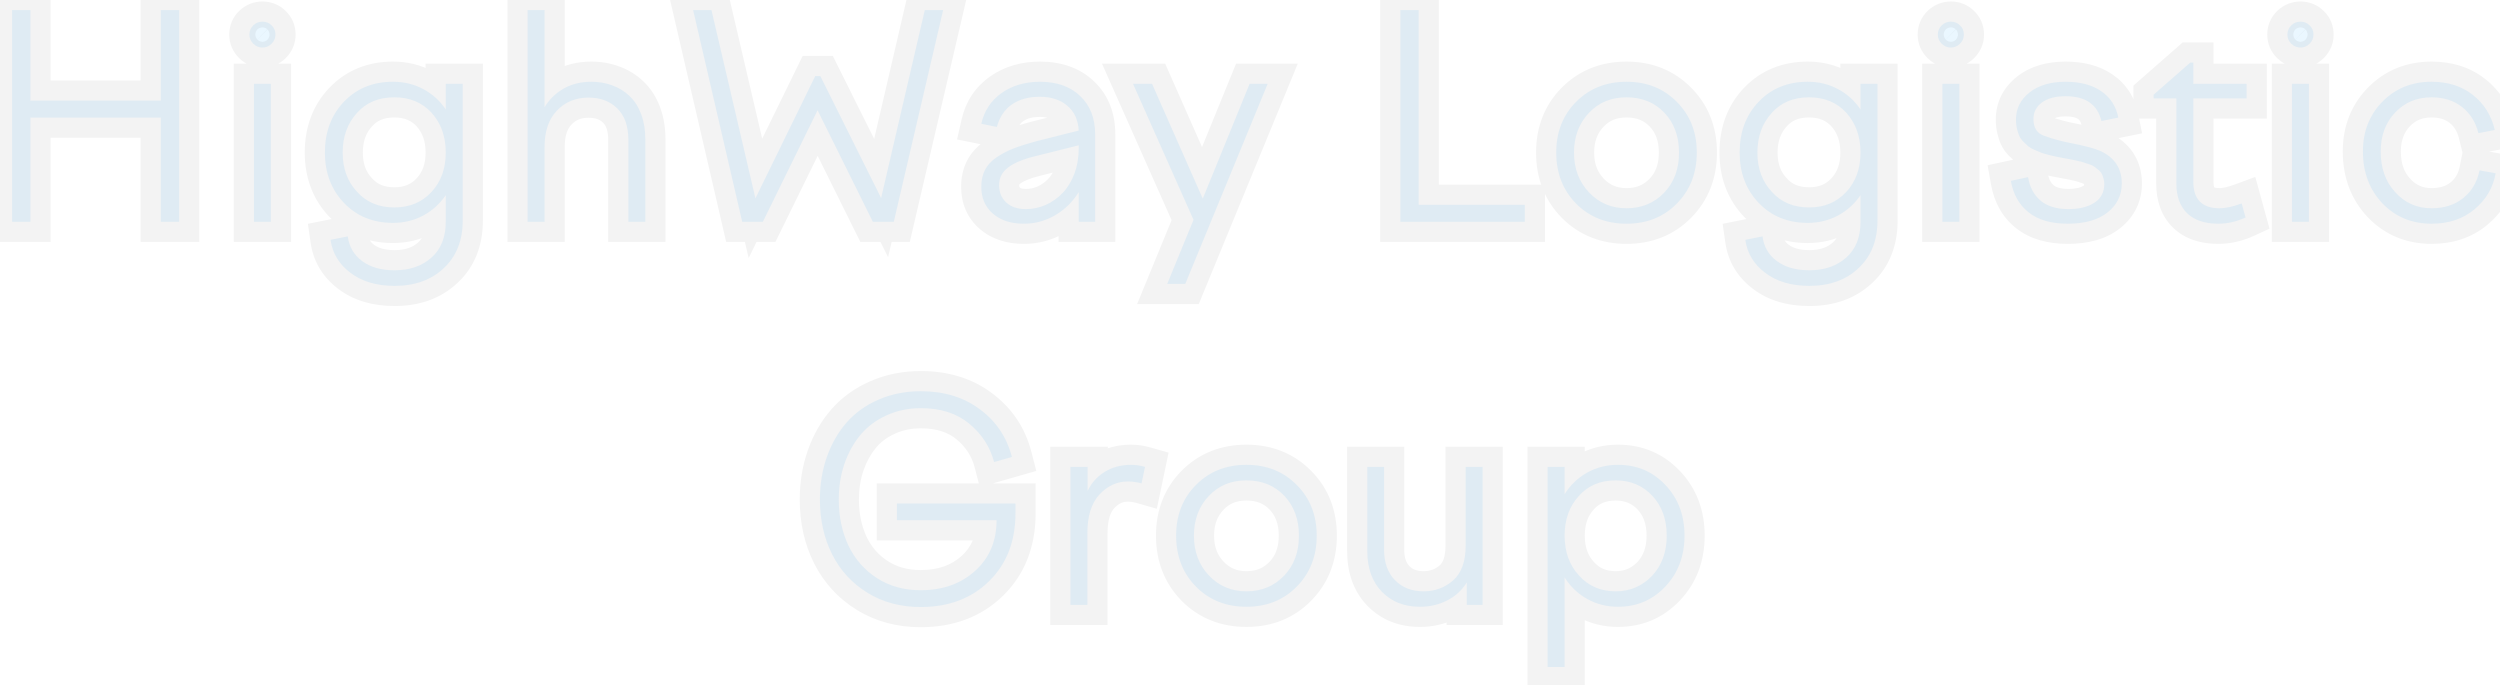 <?xml version="1.0" encoding="UTF-8"?> <svg xmlns="http://www.w3.org/2000/svg" width="124" height="34" viewBox="0 0 124 34" fill="none"> <mask id="path-1-outside-1_250_160" maskUnits="userSpaceOnUse" x="-1" y="-1" width="126" height="36" fill="black"> <rect fill="white" x="-1" y="-1" width="126" height="36"></rect> <path d="M1.509 11H0.599V0.5H1.509V4.991H7.975V0.5H8.884V11H7.975V5.832H1.509V11ZM13.662 1.717C13.662 1.89 13.598 2.04 13.471 2.168C13.343 2.296 13.193 2.359 13.019 2.359C12.846 2.359 12.694 2.296 12.561 2.168C12.434 2.04 12.37 1.89 12.37 1.717C12.37 1.535 12.434 1.382 12.561 1.259C12.689 1.136 12.842 1.074 13.019 1.074C13.197 1.074 13.348 1.136 13.471 1.259C13.598 1.377 13.662 1.53 13.662 1.717ZM13.436 11H12.596V4.157H13.436V11ZM16.115 7.568C16.115 6.548 16.43 5.707 17.059 5.046C17.692 4.385 18.503 4.055 19.492 4.055C20.039 4.055 20.538 4.175 20.989 4.417C21.445 4.659 21.819 4.996 22.11 5.429V4.157H22.951V10.945C22.951 11.93 22.639 12.713 22.015 13.297C21.395 13.885 20.581 14.179 19.574 14.179C18.681 14.179 17.952 13.964 17.387 13.536C16.822 13.112 16.491 12.565 16.395 11.896L17.25 11.725C17.314 12.235 17.551 12.643 17.961 12.948C18.371 13.254 18.909 13.406 19.574 13.406C20.326 13.406 20.937 13.194 21.406 12.771C21.876 12.351 22.11 11.761 22.11 11V9.681C21.819 10.109 21.445 10.446 20.989 10.692C20.534 10.934 20.035 11.055 19.492 11.055C18.503 11.055 17.692 10.724 17.059 10.063C16.43 9.403 16.115 8.571 16.115 7.568ZM16.997 7.568C16.997 8.361 17.236 9.011 17.715 9.517C18.175 10.032 18.79 10.289 19.561 10.289C20.317 10.289 20.932 10.032 21.406 9.517C21.876 9.006 22.11 8.357 22.11 7.568C22.11 6.775 21.876 6.117 21.406 5.593C20.937 5.082 20.322 4.827 19.561 4.827C18.786 4.827 18.171 5.082 17.715 5.593C17.236 6.112 16.997 6.771 16.997 7.568ZM27.011 11H26.17V0.5H27.011V5.319C27.243 4.932 27.558 4.624 27.954 4.396C28.355 4.169 28.811 4.055 29.322 4.055C29.704 4.055 30.058 4.116 30.381 4.239C30.705 4.358 30.987 4.533 31.229 4.766C31.475 4.998 31.666 5.299 31.803 5.668C31.94 6.033 32.008 6.447 32.008 6.912V11H31.167V6.939C31.167 6.26 30.985 5.741 30.62 5.381C30.26 5.021 29.784 4.841 29.192 4.841C28.554 4.841 28.029 5.057 27.619 5.49C27.214 5.919 27.011 6.513 27.011 7.274V11ZM37.469 9.838L40.436 3.774H40.689L43.703 9.824L45.87 0.5H46.78L44.332 11H43.293L40.552 5.47L37.838 11H36.813L34.379 0.5H35.288L37.469 9.838ZM54.319 11H53.505V9.53C53.2 10.018 52.808 10.401 52.33 10.679C51.851 10.957 51.336 11.096 50.785 11.096C50.142 11.096 49.629 10.929 49.247 10.597C48.864 10.264 48.672 9.82 48.672 9.264C48.672 8.949 48.732 8.674 48.85 8.437C48.973 8.195 49.162 7.988 49.417 7.814C49.673 7.637 49.958 7.486 50.272 7.363C50.591 7.24 50.983 7.117 51.448 6.994L53.505 6.475C53.474 5.941 53.282 5.529 52.931 5.237C52.585 4.946 52.131 4.8 51.571 4.8C51.024 4.8 50.566 4.925 50.197 5.176C49.832 5.426 49.582 5.8 49.445 6.297L48.672 6.14C48.818 5.497 49.153 4.989 49.677 4.615C50.206 4.242 50.842 4.055 51.584 4.055C52.423 4.055 53.088 4.292 53.581 4.766C54.073 5.235 54.319 5.866 54.319 6.659V11ZM49.554 9.182C49.554 9.533 49.673 9.82 49.91 10.043C50.147 10.262 50.472 10.371 50.887 10.371C51.224 10.371 51.55 10.303 51.865 10.166C52.179 10.025 52.457 9.829 52.699 9.578C52.945 9.327 53.141 9.008 53.287 8.621C53.432 8.234 53.505 7.808 53.505 7.343V7.206L51.434 7.726C50.796 7.876 50.322 8.067 50.012 8.3C49.707 8.528 49.554 8.822 49.554 9.182ZM59.199 10.904L56.198 4.157H57.141L59.657 9.852L61.981 4.157H62.877L58.789 14.083H57.893L59.199 10.904ZM75.631 11H69.458V0.5H70.367V10.159H75.631V11ZM78.173 5.053C78.834 4.387 79.668 4.055 80.675 4.055C81.682 4.055 82.514 4.387 83.17 5.053C83.831 5.714 84.161 6.552 84.161 7.568C84.161 8.585 83.831 9.428 83.17 10.098C82.514 10.763 81.682 11.096 80.675 11.096C79.668 11.096 78.834 10.763 78.173 10.098C77.517 9.428 77.189 8.585 77.189 7.568C77.189 6.552 77.517 5.714 78.173 5.053ZM80.675 4.827C79.918 4.827 79.299 5.082 78.816 5.593C78.319 6.117 78.07 6.775 78.07 7.568C78.07 8.361 78.319 9.02 78.816 9.544C79.312 10.068 79.932 10.33 80.675 10.33C81.431 10.33 82.058 10.068 82.555 9.544C83.038 9.034 83.279 8.375 83.279 7.568C83.279 6.762 83.038 6.103 82.555 5.593C82.072 5.082 81.445 4.827 80.675 4.827ZM86.286 7.568C86.286 6.548 86.601 5.707 87.23 5.046C87.863 4.385 88.674 4.055 89.663 4.055C90.21 4.055 90.709 4.175 91.16 4.417C91.616 4.659 91.99 4.996 92.282 5.429V4.157H93.122V10.945C93.122 11.93 92.81 12.713 92.186 13.297C91.566 13.885 90.753 14.179 89.745 14.179C88.852 14.179 88.123 13.964 87.558 13.536C86.993 13.112 86.662 12.565 86.567 11.896L87.421 11.725C87.485 12.235 87.722 12.643 88.132 12.948C88.542 13.254 89.08 13.406 89.745 13.406C90.497 13.406 91.108 13.194 91.578 12.771C92.047 12.351 92.282 11.761 92.282 11V9.681C91.99 10.109 91.616 10.446 91.16 10.692C90.705 10.934 90.206 11.055 89.663 11.055C88.674 11.055 87.863 10.724 87.23 10.063C86.601 9.403 86.286 8.571 86.286 7.568ZM87.168 7.568C87.168 8.361 87.407 9.011 87.886 9.517C88.346 10.032 88.962 10.289 89.732 10.289C90.488 10.289 91.103 10.032 91.578 9.517C92.047 9.006 92.282 8.357 92.282 7.568C92.282 6.775 92.047 6.117 91.578 5.593C91.108 5.082 90.493 4.827 89.732 4.827C88.957 4.827 88.342 5.082 87.886 5.593C87.407 6.112 87.168 6.771 87.168 7.568ZM97.408 1.717C97.408 1.89 97.344 2.04 97.216 2.168C97.089 2.296 96.938 2.359 96.765 2.359C96.592 2.359 96.439 2.296 96.307 2.168C96.18 2.04 96.116 1.89 96.116 1.717C96.116 1.535 96.18 1.382 96.307 1.259C96.435 1.136 96.587 1.074 96.765 1.074C96.943 1.074 97.093 1.136 97.216 1.259C97.344 1.377 97.408 1.53 97.408 1.717ZM97.182 11H96.341V4.157H97.182V11ZM102.561 11.096C101.741 11.096 101.094 10.909 100.62 10.535C100.15 10.162 99.856 9.64 99.738 8.97L100.592 8.785C100.674 9.282 100.882 9.672 101.214 9.954C101.547 10.232 102.007 10.371 102.595 10.371C103.124 10.371 103.552 10.266 103.881 10.057C104.209 9.842 104.373 9.533 104.373 9.127C104.373 9.027 104.359 8.933 104.332 8.847C104.304 8.756 104.275 8.678 104.243 8.614C104.211 8.546 104.156 8.482 104.079 8.423C104.001 8.359 103.937 8.309 103.887 8.272C103.837 8.231 103.751 8.19 103.628 8.149C103.505 8.108 103.416 8.079 103.361 8.061C103.306 8.038 103.201 8.01 103.047 7.979C102.892 7.942 102.787 7.919 102.732 7.91C102.682 7.901 102.57 7.881 102.397 7.849C102.219 7.812 102.087 7.787 102.001 7.773C101.919 7.755 101.793 7.726 101.625 7.685C101.461 7.644 101.335 7.607 101.249 7.575C101.167 7.543 101.057 7.498 100.921 7.438C100.784 7.379 100.679 7.32 100.606 7.261C100.533 7.197 100.451 7.119 100.36 7.028C100.269 6.937 100.2 6.841 100.155 6.741C100.109 6.636 100.071 6.516 100.039 6.379C100.007 6.242 99.991 6.094 99.991 5.935C99.991 5.392 100.214 4.943 100.661 4.588C101.112 4.232 101.709 4.055 102.452 4.055C103.176 4.055 103.764 4.21 104.215 4.52C104.671 4.829 104.956 5.267 105.07 5.832L104.229 6.003C104.038 5.183 103.445 4.772 102.452 4.772C101.95 4.772 101.559 4.877 101.276 5.087C100.998 5.292 100.859 5.565 100.859 5.907C100.859 6.34 101.039 6.618 101.399 6.741C101.796 6.882 102.208 6.996 102.636 7.083C103.361 7.22 103.874 7.354 104.174 7.486C104.881 7.81 105.236 8.345 105.241 9.093C105.241 9.681 105.006 10.162 104.537 10.535C104.067 10.909 103.409 11.096 102.561 11.096ZM106.819 4.882V4.697L108.637 3.104H108.788V4.157H111.433V4.882H108.788V9.011C108.788 9.89 109.223 10.33 110.094 10.33C110.39 10.33 110.754 10.25 111.187 10.091L111.379 10.788C110.932 10.993 110.481 11.096 110.025 11.096C109.355 11.096 108.84 10.922 108.48 10.576C108.125 10.23 107.947 9.735 107.947 9.093V4.882H106.819ZM114.748 1.717C114.748 1.89 114.684 2.04 114.557 2.168C114.429 2.296 114.279 2.359 114.105 2.359C113.932 2.359 113.78 2.296 113.647 2.168C113.52 2.04 113.456 1.89 113.456 1.717C113.456 1.535 113.52 1.382 113.647 1.259C113.775 1.136 113.928 1.074 114.105 1.074C114.283 1.074 114.434 1.136 114.557 1.259C114.684 1.377 114.748 1.53 114.748 1.717ZM114.522 11H113.682V4.157H114.522V11ZM118.083 7.514C118.083 8.339 118.322 9.011 118.801 9.53C119.279 10.063 119.881 10.33 120.606 10.33C121.239 10.33 121.765 10.159 122.185 9.817C122.604 9.476 122.871 9.02 122.984 8.45L123.784 8.594C123.661 9.305 123.31 9.902 122.732 10.385C122.162 10.859 121.453 11.096 120.606 11.096C119.626 11.096 118.812 10.758 118.165 10.084C117.523 9.405 117.201 8.548 117.201 7.514C117.201 6.52 117.525 5.695 118.172 5.039C118.819 4.383 119.63 4.055 120.606 4.055C121.421 4.055 122.105 4.273 122.656 4.711C123.208 5.144 123.57 5.723 123.743 6.447L122.93 6.604C122.793 6.058 122.522 5.625 122.116 5.306C121.711 4.987 121.207 4.827 120.606 4.827C119.876 4.827 119.275 5.078 118.801 5.579C118.322 6.085 118.083 6.73 118.083 7.514ZM41.603 24.777C41.603 25.62 41.763 26.381 42.082 27.061C42.405 27.735 42.877 28.273 43.497 28.674C44.121 29.075 44.843 29.275 45.664 29.275C46.762 29.275 47.664 28.954 48.371 28.311C49.077 27.669 49.43 26.833 49.43 25.803H44.488V24.976H50.367V25.461C50.367 26.846 49.932 27.967 49.061 28.824C48.191 29.681 47.058 30.109 45.664 30.109C44.675 30.109 43.797 29.875 43.032 29.405C42.266 28.936 41.681 28.3 41.275 27.498C40.87 26.691 40.667 25.785 40.667 24.777C40.667 24.021 40.783 23.314 41.015 22.658C41.248 22.002 41.574 21.435 41.993 20.956C42.417 20.473 42.945 20.095 43.579 19.821C44.212 19.543 44.912 19.404 45.677 19.404C46.83 19.404 47.808 19.705 48.61 20.307C49.412 20.904 49.938 21.69 50.189 22.665L49.307 22.918C49.111 22.166 48.699 21.53 48.07 21.011C47.45 20.5 46.653 20.245 45.677 20.245C45.058 20.245 44.49 20.364 43.975 20.601C43.46 20.833 43.03 21.154 42.683 21.564C42.342 21.975 42.075 22.455 41.883 23.007C41.697 23.558 41.603 24.148 41.603 24.777ZM53.934 30H53.094V23.157H53.948V24.347C54.139 23.946 54.422 23.631 54.796 23.403C55.174 23.171 55.609 23.055 56.101 23.055C56.32 23.055 56.55 23.089 56.792 23.157L56.621 23.977C56.398 23.914 56.17 23.882 55.937 23.882C55.404 23.882 54.937 24.096 54.536 24.524C54.135 24.953 53.934 25.593 53.934 26.445V30ZM59.32 24.053C59.981 23.387 60.815 23.055 61.822 23.055C62.829 23.055 63.661 23.387 64.317 24.053C64.978 24.713 65.309 25.552 65.309 26.568C65.309 27.585 64.978 28.428 64.317 29.098C63.661 29.763 62.829 30.096 61.822 30.096C60.815 30.096 59.981 29.763 59.32 29.098C58.664 28.428 58.336 27.585 58.336 26.568C58.336 25.552 58.664 24.713 59.32 24.053ZM61.822 23.827C61.066 23.827 60.446 24.082 59.963 24.593C59.466 25.117 59.218 25.775 59.218 26.568C59.218 27.361 59.466 28.02 59.963 28.544C60.46 29.068 61.079 29.33 61.822 29.33C62.579 29.33 63.205 29.068 63.702 28.544C64.185 28.034 64.427 27.375 64.427 26.568C64.427 25.762 64.185 25.103 63.702 24.593C63.219 24.082 62.592 23.827 61.822 23.827ZM67.817 23.157H68.65V27.273C68.65 27.906 68.831 28.407 69.191 28.776C69.551 29.145 70.025 29.33 70.612 29.33C71.173 29.33 71.663 29.148 72.082 28.783C72.492 28.414 72.697 27.84 72.697 27.061V23.157H73.538V30H72.752V28.893C72.506 29.285 72.178 29.583 71.768 29.788C71.362 29.993 70.915 30.096 70.428 30.096C69.653 30.096 69.024 29.847 68.541 29.351C68.058 28.854 67.817 28.179 67.817 27.327V23.157ZM76.764 33.083V23.157H77.605V24.511C77.887 24.06 78.259 23.704 78.719 23.444C79.184 23.185 79.694 23.055 80.25 23.055C81.189 23.055 81.973 23.387 82.602 24.053C83.235 24.718 83.552 25.557 83.552 26.568C83.552 27.58 83.235 28.421 82.602 29.091C81.973 29.761 81.189 30.096 80.25 30.096C79.694 30.096 79.184 29.966 78.719 29.706C78.259 29.446 77.887 29.091 77.605 28.64V33.083H76.764ZM80.141 23.827C79.38 23.827 78.772 24.082 78.316 24.593C77.842 25.108 77.605 25.766 77.605 26.568C77.605 27.37 77.842 28.029 78.316 28.544C78.785 29.068 79.394 29.33 80.141 29.33C80.856 29.33 81.463 29.068 81.959 28.544C82.433 28.029 82.67 27.37 82.67 26.568C82.67 25.766 82.433 25.108 81.959 24.593C81.476 24.082 80.87 23.827 80.141 23.827Z"></path> </mask> <path d="M1.509 11H0.599V0.5H1.509V4.991H7.975V0.5H8.884V11H7.975V5.832H1.509V11ZM13.662 1.717C13.662 1.89 13.598 2.04 13.471 2.168C13.343 2.296 13.193 2.359 13.019 2.359C12.846 2.359 12.694 2.296 12.561 2.168C12.434 2.04 12.37 1.89 12.37 1.717C12.37 1.535 12.434 1.382 12.561 1.259C12.689 1.136 12.842 1.074 13.019 1.074C13.197 1.074 13.348 1.136 13.471 1.259C13.598 1.377 13.662 1.53 13.662 1.717ZM13.436 11H12.596V4.157H13.436V11ZM16.115 7.568C16.115 6.548 16.43 5.707 17.059 5.046C17.692 4.385 18.503 4.055 19.492 4.055C20.039 4.055 20.538 4.175 20.989 4.417C21.445 4.659 21.819 4.996 22.11 5.429V4.157H22.951V10.945C22.951 11.93 22.639 12.713 22.015 13.297C21.395 13.885 20.581 14.179 19.574 14.179C18.681 14.179 17.952 13.964 17.387 13.536C16.822 13.112 16.491 12.565 16.395 11.896L17.25 11.725C17.314 12.235 17.551 12.643 17.961 12.948C18.371 13.254 18.909 13.406 19.574 13.406C20.326 13.406 20.937 13.194 21.406 12.771C21.876 12.351 22.11 11.761 22.11 11V9.681C21.819 10.109 21.445 10.446 20.989 10.692C20.534 10.934 20.035 11.055 19.492 11.055C18.503 11.055 17.692 10.724 17.059 10.063C16.43 9.403 16.115 8.571 16.115 7.568ZM16.997 7.568C16.997 8.361 17.236 9.011 17.715 9.517C18.175 10.032 18.79 10.289 19.561 10.289C20.317 10.289 20.932 10.032 21.406 9.517C21.876 9.006 22.11 8.357 22.11 7.568C22.11 6.775 21.876 6.117 21.406 5.593C20.937 5.082 20.322 4.827 19.561 4.827C18.786 4.827 18.171 5.082 17.715 5.593C17.236 6.112 16.997 6.771 16.997 7.568ZM27.011 11H26.17V0.5H27.011V5.319C27.243 4.932 27.558 4.624 27.954 4.396C28.355 4.169 28.811 4.055 29.322 4.055C29.704 4.055 30.058 4.116 30.381 4.239C30.705 4.358 30.987 4.533 31.229 4.766C31.475 4.998 31.666 5.299 31.803 5.668C31.94 6.033 32.008 6.447 32.008 6.912V11H31.167V6.939C31.167 6.26 30.985 5.741 30.62 5.381C30.26 5.021 29.784 4.841 29.192 4.841C28.554 4.841 28.029 5.057 27.619 5.49C27.214 5.919 27.011 6.513 27.011 7.274V11ZM37.469 9.838L40.436 3.774H40.689L43.703 9.824L45.87 0.5H46.78L44.332 11H43.293L40.552 5.47L37.838 11H36.813L34.379 0.5H35.288L37.469 9.838ZM54.319 11H53.505V9.53C53.2 10.018 52.808 10.401 52.33 10.679C51.851 10.957 51.336 11.096 50.785 11.096C50.142 11.096 49.629 10.929 49.247 10.597C48.864 10.264 48.672 9.82 48.672 9.264C48.672 8.949 48.732 8.674 48.85 8.437C48.973 8.195 49.162 7.988 49.417 7.814C49.673 7.637 49.958 7.486 50.272 7.363C50.591 7.24 50.983 7.117 51.448 6.994L53.505 6.475C53.474 5.941 53.282 5.529 52.931 5.237C52.585 4.946 52.131 4.8 51.571 4.8C51.024 4.8 50.566 4.925 50.197 5.176C49.832 5.426 49.582 5.8 49.445 6.297L48.672 6.14C48.818 5.497 49.153 4.989 49.677 4.615C50.206 4.242 50.842 4.055 51.584 4.055C52.423 4.055 53.088 4.292 53.581 4.766C54.073 5.235 54.319 5.866 54.319 6.659V11ZM49.554 9.182C49.554 9.533 49.673 9.82 49.91 10.043C50.147 10.262 50.472 10.371 50.887 10.371C51.224 10.371 51.55 10.303 51.865 10.166C52.179 10.025 52.457 9.829 52.699 9.578C52.945 9.327 53.141 9.008 53.287 8.621C53.432 8.234 53.505 7.808 53.505 7.343V7.206L51.434 7.726C50.796 7.876 50.322 8.067 50.012 8.3C49.707 8.528 49.554 8.822 49.554 9.182ZM59.199 10.904L56.198 4.157H57.141L59.657 9.852L61.981 4.157H62.877L58.789 14.083H57.893L59.199 10.904ZM75.631 11H69.458V0.5H70.367V10.159H75.631V11ZM78.173 5.053C78.834 4.387 79.668 4.055 80.675 4.055C81.682 4.055 82.514 4.387 83.17 5.053C83.831 5.714 84.161 6.552 84.161 7.568C84.161 8.585 83.831 9.428 83.17 10.098C82.514 10.763 81.682 11.096 80.675 11.096C79.668 11.096 78.834 10.763 78.173 10.098C77.517 9.428 77.189 8.585 77.189 7.568C77.189 6.552 77.517 5.714 78.173 5.053ZM80.675 4.827C79.918 4.827 79.299 5.082 78.816 5.593C78.319 6.117 78.07 6.775 78.07 7.568C78.07 8.361 78.319 9.02 78.816 9.544C79.312 10.068 79.932 10.33 80.675 10.33C81.431 10.33 82.058 10.068 82.555 9.544C83.038 9.034 83.279 8.375 83.279 7.568C83.279 6.762 83.038 6.103 82.555 5.593C82.072 5.082 81.445 4.827 80.675 4.827ZM86.286 7.568C86.286 6.548 86.601 5.707 87.23 5.046C87.863 4.385 88.674 4.055 89.663 4.055C90.21 4.055 90.709 4.175 91.16 4.417C91.616 4.659 91.99 4.996 92.282 5.429V4.157H93.122V10.945C93.122 11.93 92.81 12.713 92.186 13.297C91.566 13.885 90.753 14.179 89.745 14.179C88.852 14.179 88.123 13.964 87.558 13.536C86.993 13.112 86.662 12.565 86.567 11.896L87.421 11.725C87.485 12.235 87.722 12.643 88.132 12.948C88.542 13.254 89.08 13.406 89.745 13.406C90.497 13.406 91.108 13.194 91.578 12.771C92.047 12.351 92.282 11.761 92.282 11V9.681C91.99 10.109 91.616 10.446 91.16 10.692C90.705 10.934 90.206 11.055 89.663 11.055C88.674 11.055 87.863 10.724 87.23 10.063C86.601 9.403 86.286 8.571 86.286 7.568ZM87.168 7.568C87.168 8.361 87.407 9.011 87.886 9.517C88.346 10.032 88.962 10.289 89.732 10.289C90.488 10.289 91.103 10.032 91.578 9.517C92.047 9.006 92.282 8.357 92.282 7.568C92.282 6.775 92.047 6.117 91.578 5.593C91.108 5.082 90.493 4.827 89.732 4.827C88.957 4.827 88.342 5.082 87.886 5.593C87.407 6.112 87.168 6.771 87.168 7.568ZM97.408 1.717C97.408 1.89 97.344 2.04 97.216 2.168C97.089 2.296 96.938 2.359 96.765 2.359C96.592 2.359 96.439 2.296 96.307 2.168C96.18 2.04 96.116 1.89 96.116 1.717C96.116 1.535 96.18 1.382 96.307 1.259C96.435 1.136 96.587 1.074 96.765 1.074C96.943 1.074 97.093 1.136 97.216 1.259C97.344 1.377 97.408 1.53 97.408 1.717ZM97.182 11H96.341V4.157H97.182V11ZM102.561 11.096C101.741 11.096 101.094 10.909 100.62 10.535C100.15 10.162 99.856 9.64 99.738 8.97L100.592 8.785C100.674 9.282 100.882 9.672 101.214 9.954C101.547 10.232 102.007 10.371 102.595 10.371C103.124 10.371 103.552 10.266 103.881 10.057C104.209 9.842 104.373 9.533 104.373 9.127C104.373 9.027 104.359 8.933 104.332 8.847C104.304 8.756 104.275 8.678 104.243 8.614C104.211 8.546 104.156 8.482 104.079 8.423C104.001 8.359 103.937 8.309 103.887 8.272C103.837 8.231 103.751 8.19 103.628 8.149C103.505 8.108 103.416 8.079 103.361 8.061C103.306 8.038 103.201 8.01 103.047 7.979C102.892 7.942 102.787 7.919 102.732 7.91C102.682 7.901 102.57 7.881 102.397 7.849C102.219 7.812 102.087 7.787 102.001 7.773C101.919 7.755 101.793 7.726 101.625 7.685C101.461 7.644 101.335 7.607 101.249 7.575C101.167 7.543 101.057 7.498 100.921 7.438C100.784 7.379 100.679 7.32 100.606 7.261C100.533 7.197 100.451 7.119 100.36 7.028C100.269 6.937 100.2 6.841 100.155 6.741C100.109 6.636 100.071 6.516 100.039 6.379C100.007 6.242 99.991 6.094 99.991 5.935C99.991 5.392 100.214 4.943 100.661 4.588C101.112 4.232 101.709 4.055 102.452 4.055C103.176 4.055 103.764 4.21 104.215 4.52C104.671 4.829 104.956 5.267 105.07 5.832L104.229 6.003C104.038 5.183 103.445 4.772 102.452 4.772C101.95 4.772 101.559 4.877 101.276 5.087C100.998 5.292 100.859 5.565 100.859 5.907C100.859 6.34 101.039 6.618 101.399 6.741C101.796 6.882 102.208 6.996 102.636 7.083C103.361 7.22 103.874 7.354 104.174 7.486C104.881 7.81 105.236 8.345 105.241 9.093C105.241 9.681 105.006 10.162 104.537 10.535C104.067 10.909 103.409 11.096 102.561 11.096ZM106.819 4.882V4.697L108.637 3.104H108.788V4.157H111.433V4.882H108.788V9.011C108.788 9.89 109.223 10.33 110.094 10.33C110.39 10.33 110.754 10.25 111.187 10.091L111.379 10.788C110.932 10.993 110.481 11.096 110.025 11.096C109.355 11.096 108.84 10.922 108.48 10.576C108.125 10.23 107.947 9.735 107.947 9.093V4.882H106.819ZM114.748 1.717C114.748 1.89 114.684 2.04 114.557 2.168C114.429 2.296 114.279 2.359 114.105 2.359C113.932 2.359 113.78 2.296 113.647 2.168C113.52 2.04 113.456 1.89 113.456 1.717C113.456 1.535 113.52 1.382 113.647 1.259C113.775 1.136 113.928 1.074 114.105 1.074C114.283 1.074 114.434 1.136 114.557 1.259C114.684 1.377 114.748 1.53 114.748 1.717ZM114.522 11H113.682V4.157H114.522V11ZM118.083 7.514C118.083 8.339 118.322 9.011 118.801 9.53C119.279 10.063 119.881 10.33 120.606 10.33C121.239 10.33 121.765 10.159 122.185 9.817C122.604 9.476 122.871 9.02 122.984 8.45L123.784 8.594C123.661 9.305 123.31 9.902 122.732 10.385C122.162 10.859 121.453 11.096 120.606 11.096C119.626 11.096 118.812 10.758 118.165 10.084C117.523 9.405 117.201 8.548 117.201 7.514C117.201 6.52 117.525 5.695 118.172 5.039C118.819 4.383 119.63 4.055 120.606 4.055C121.421 4.055 122.105 4.273 122.656 4.711C123.208 5.144 123.57 5.723 123.743 6.447L122.93 6.604C122.793 6.058 122.522 5.625 122.116 5.306C121.711 4.987 121.207 4.827 120.606 4.827C119.876 4.827 119.275 5.078 118.801 5.579C118.322 6.085 118.083 6.73 118.083 7.514ZM41.603 24.777C41.603 25.62 41.763 26.381 42.082 27.061C42.405 27.735 42.877 28.273 43.497 28.674C44.121 29.075 44.843 29.275 45.664 29.275C46.762 29.275 47.664 28.954 48.371 28.311C49.077 27.669 49.43 26.833 49.43 25.803H44.488V24.976H50.367V25.461C50.367 26.846 49.932 27.967 49.061 28.824C48.191 29.681 47.058 30.109 45.664 30.109C44.675 30.109 43.797 29.875 43.032 29.405C42.266 28.936 41.681 28.3 41.275 27.498C40.87 26.691 40.667 25.785 40.667 24.777C40.667 24.021 40.783 23.314 41.015 22.658C41.248 22.002 41.574 21.435 41.993 20.956C42.417 20.473 42.945 20.095 43.579 19.821C44.212 19.543 44.912 19.404 45.677 19.404C46.83 19.404 47.808 19.705 48.61 20.307C49.412 20.904 49.938 21.69 50.189 22.665L49.307 22.918C49.111 22.166 48.699 21.53 48.07 21.011C47.45 20.5 46.653 20.245 45.677 20.245C45.058 20.245 44.49 20.364 43.975 20.601C43.46 20.833 43.03 21.154 42.683 21.564C42.342 21.975 42.075 22.455 41.883 23.007C41.697 23.558 41.603 24.148 41.603 24.777ZM53.934 30H53.094V23.157H53.948V24.347C54.139 23.946 54.422 23.631 54.796 23.403C55.174 23.171 55.609 23.055 56.101 23.055C56.32 23.055 56.55 23.089 56.792 23.157L56.621 23.977C56.398 23.914 56.17 23.882 55.937 23.882C55.404 23.882 54.937 24.096 54.536 24.524C54.135 24.953 53.934 25.593 53.934 26.445V30ZM59.32 24.053C59.981 23.387 60.815 23.055 61.822 23.055C62.829 23.055 63.661 23.387 64.317 24.053C64.978 24.713 65.309 25.552 65.309 26.568C65.309 27.585 64.978 28.428 64.317 29.098C63.661 29.763 62.829 30.096 61.822 30.096C60.815 30.096 59.981 29.763 59.32 29.098C58.664 28.428 58.336 27.585 58.336 26.568C58.336 25.552 58.664 24.713 59.32 24.053ZM61.822 23.827C61.066 23.827 60.446 24.082 59.963 24.593C59.466 25.117 59.218 25.775 59.218 26.568C59.218 27.361 59.466 28.02 59.963 28.544C60.46 29.068 61.079 29.33 61.822 29.33C62.579 29.33 63.205 29.068 63.702 28.544C64.185 28.034 64.427 27.375 64.427 26.568C64.427 25.762 64.185 25.103 63.702 24.593C63.219 24.082 62.592 23.827 61.822 23.827ZM67.817 23.157H68.65V27.273C68.65 27.906 68.831 28.407 69.191 28.776C69.551 29.145 70.025 29.33 70.612 29.33C71.173 29.33 71.663 29.148 72.082 28.783C72.492 28.414 72.697 27.84 72.697 27.061V23.157H73.538V30H72.752V28.893C72.506 29.285 72.178 29.583 71.768 29.788C71.362 29.993 70.915 30.096 70.428 30.096C69.653 30.096 69.024 29.847 68.541 29.351C68.058 28.854 67.817 28.179 67.817 27.327V23.157ZM76.764 33.083V23.157H77.605V24.511C77.887 24.06 78.259 23.704 78.719 23.444C79.184 23.185 79.694 23.055 80.25 23.055C81.189 23.055 81.973 23.387 82.602 24.053C83.235 24.718 83.552 25.557 83.552 26.568C83.552 27.58 83.235 28.421 82.602 29.091C81.973 29.761 81.189 30.096 80.25 30.096C79.694 30.096 79.184 29.966 78.719 29.706C78.259 29.446 77.887 29.091 77.605 28.64V33.083H76.764ZM80.141 23.827C79.38 23.827 78.772 24.082 78.316 24.593C77.842 25.108 77.605 25.766 77.605 26.568C77.605 27.37 77.842 28.029 78.316 28.544C78.785 29.068 79.394 29.33 80.141 29.33C80.856 29.33 81.463 29.068 81.959 28.544C82.433 28.029 82.67 27.37 82.67 26.568C82.67 25.766 82.433 25.108 81.959 24.593C81.476 24.082 80.87 23.827 80.141 23.827Z" fill="#2DAFFB" fill-opacity="0.1"></path> <path d="M1.509 11V12H2.509V11H1.509ZM0.599 11H-0.401V12H0.599V11ZM0.599 0.5V-0.5H-0.401V0.5H0.599ZM1.509 0.5H2.509V-0.5H1.509V0.5ZM1.509 4.991H0.509V5.991H1.509V4.991ZM7.975 4.991V5.991H8.975V4.991H7.975ZM7.975 0.5V-0.5H6.975V0.5H7.975ZM8.884 0.5H9.884V-0.5H8.884V0.5ZM8.884 11V12H9.884V11H8.884ZM7.975 11H6.975V12H7.975V11ZM7.975 5.832H8.975V4.832H7.975V5.832ZM1.509 5.832V4.832H0.509V5.832H1.509ZM1.509 10H0.599V12H1.509V10ZM1.599 11V0.5H-0.401V11H1.599ZM0.599 1.5H1.509V-0.5H0.599V1.5ZM0.509 0.5V4.991H2.509V0.5H0.509ZM1.509 5.991H7.975V3.991H1.509V5.991ZM8.975 4.991V0.5H6.975V4.991H8.975ZM7.975 1.5H8.884V-0.5H7.975V1.5ZM7.884 0.5V11H9.884V0.5H7.884ZM8.884 10H7.975V12H8.884V10ZM8.975 11V5.832H6.975V11H8.975ZM7.975 4.832H1.509V6.832H7.975V4.832ZM0.509 5.832V11H2.509V5.832H0.509ZM13.471 2.168L12.764 1.461L13.471 2.168ZM12.561 2.168L11.854 2.875L11.861 2.881L11.867 2.887L12.561 2.168ZM13.471 1.259L12.764 1.966L12.777 1.979L12.79 1.992L13.471 1.259ZM13.436 11V12H14.436V11H13.436ZM12.596 11H11.596V12H12.596V11ZM12.596 4.157V3.157H11.596V4.157H12.596ZM13.436 4.157H14.436V3.157H13.436V4.157ZM12.662 1.717C12.662 1.677 12.67 1.625 12.694 1.569C12.717 1.514 12.746 1.478 12.764 1.461L14.178 2.875C14.484 2.569 14.662 2.167 14.662 1.717H12.662ZM12.764 1.461C12.781 1.443 12.817 1.414 12.871 1.391C12.927 1.367 12.98 1.359 13.019 1.359V3.359C13.47 3.359 13.871 3.181 14.178 2.875L12.764 1.461ZM13.019 1.359C13.059 1.359 13.109 1.367 13.161 1.389C13.211 1.41 13.242 1.435 13.256 1.449L11.867 2.887C12.173 3.183 12.57 3.359 13.019 3.359V1.359ZM13.268 1.461C13.286 1.478 13.315 1.514 13.338 1.569C13.362 1.625 13.37 1.677 13.37 1.717H11.37C11.37 2.167 11.548 2.569 11.854 2.875L13.268 1.461ZM13.37 1.717C13.37 1.745 13.365 1.793 13.341 1.851C13.316 1.909 13.283 1.952 13.255 1.979L11.867 0.539C11.538 0.856 11.37 1.272 11.37 1.717H13.37ZM13.255 1.979C13.234 1.999 13.197 2.027 13.145 2.048C13.094 2.069 13.048 2.074 13.019 2.074V0.074C12.584 0.074 12.182 0.236 11.867 0.539L13.255 1.979ZM13.019 2.074C12.991 2.074 12.943 2.069 12.887 2.046C12.831 2.023 12.789 1.992 12.764 1.966L14.178 0.552C13.863 0.237 13.456 0.074 13.019 0.074V2.074ZM12.79 1.992C12.755 1.959 12.717 1.91 12.691 1.848C12.666 1.787 12.662 1.739 12.662 1.717H14.662C14.662 1.275 14.498 0.849 14.151 0.526L12.79 1.992ZM13.436 10H12.596V12H13.436V10ZM13.596 11V4.157H11.596V11H13.596ZM12.596 5.157H13.436V3.157H12.596V5.157ZM12.436 4.157V11H14.436V4.157H12.436ZM17.059 5.046L16.337 4.354L16.334 4.356L17.059 5.046ZM20.989 4.417L20.517 5.299L20.521 5.301L20.989 4.417ZM22.11 5.429L21.281 5.987L23.11 8.703V5.429H22.11ZM22.11 4.157V3.157H21.11V4.157H22.11ZM22.951 4.157H23.951V3.157H22.951V4.157ZM22.015 13.297L21.332 12.566L21.326 12.571L22.015 13.297ZM17.387 13.536L17.991 12.739L17.987 12.736L17.387 13.536ZM16.395 11.896L16.199 10.915L15.272 11.101L15.406 12.037L16.395 11.896ZM17.25 11.725L18.242 11.601L18.109 10.533L17.054 10.744L17.25 11.725ZM17.961 12.948L18.558 12.146L17.961 12.948ZM21.406 12.771L20.74 12.025L20.736 12.028L21.406 12.771ZM22.11 9.681H23.11V6.435L21.284 9.118L22.11 9.681ZM20.989 10.692L21.458 11.576L21.464 11.572L20.989 10.692ZM17.059 10.063L16.334 10.753L16.337 10.755L17.059 10.063ZM17.715 9.517L18.46 8.85L18.451 8.84L18.441 8.829L17.715 9.517ZM21.406 9.517L22.142 10.194L22.142 10.194L21.406 9.517ZM21.406 5.593L22.151 4.926L22.142 4.916L21.406 5.593ZM17.715 5.593L18.45 6.27L18.456 6.265L18.461 6.259L17.715 5.593ZM17.115 7.568C17.115 6.771 17.353 6.188 17.783 5.735L16.334 4.356C15.507 5.226 15.115 6.324 15.115 7.568H17.115ZM17.78 5.738C18.209 5.291 18.752 5.055 19.492 5.055V3.055C18.255 3.055 17.175 3.479 16.337 4.354L17.78 5.738ZM19.492 5.055C19.886 5.055 20.221 5.14 20.517 5.299L21.461 3.535C20.855 3.211 20.192 3.055 19.492 3.055V5.055ZM20.521 5.301C20.83 5.464 21.08 5.689 21.281 5.987L22.94 4.87C22.557 4.302 22.06 3.853 21.458 3.533L20.521 5.301ZM23.11 5.429V4.157H21.11V5.429H23.11ZM22.11 5.157H22.951V3.157H22.11V5.157ZM21.951 4.157V10.945H23.951V4.157H21.951ZM21.951 10.945C21.951 11.699 21.723 12.201 21.332 12.566L22.697 14.028C23.556 13.226 23.951 12.161 23.951 10.945H21.951ZM21.326 12.571C20.925 12.952 20.374 13.179 19.574 13.179V15.179C20.789 15.179 21.865 14.818 22.703 14.022L21.326 12.571ZM19.574 13.179C18.842 13.179 18.341 13.005 17.991 12.739L16.783 14.333C17.562 14.924 18.52 15.179 19.574 15.179V13.179ZM17.987 12.736C17.623 12.464 17.442 12.149 17.386 11.754L15.406 12.037C15.541 12.982 16.02 13.761 16.787 14.336L17.987 12.736ZM16.592 12.876L17.446 12.705L17.054 10.744L16.199 10.915L16.592 12.876ZM16.258 11.849C16.355 12.628 16.734 13.281 17.364 13.75L18.558 12.146C18.368 12.005 18.273 11.842 18.242 11.601L16.258 11.849ZM17.364 13.75C17.992 14.218 18.759 14.406 19.574 14.406V12.406C19.059 12.406 18.75 12.289 18.558 12.146L17.364 13.75ZM19.574 14.406C20.524 14.406 21.39 14.133 22.076 13.513L20.736 12.028C20.484 12.256 20.128 12.406 19.574 12.406V14.406ZM22.072 13.516C22.798 12.868 23.11 11.981 23.11 11H21.11C21.11 11.541 20.953 11.834 20.74 12.025L22.072 13.516ZM23.11 11V9.681H21.11V11H23.11ZM21.284 9.118C21.082 9.414 20.829 9.642 20.514 9.812L21.464 11.572C22.061 11.25 22.555 10.804 22.937 10.243L21.284 9.118ZM20.521 9.809C20.217 9.97 19.88 10.055 19.492 10.055V12.055C20.189 12.055 20.85 11.898 21.458 11.576L20.521 9.809ZM19.492 10.055C18.752 10.055 18.209 9.819 17.78 9.371L16.337 10.755C17.175 11.63 18.255 12.055 19.492 12.055V10.055ZM17.783 9.374C17.349 8.918 17.115 8.342 17.115 7.568H15.115C15.115 8.8 15.51 9.887 16.334 10.753L17.783 9.374ZM15.997 7.568C15.997 8.579 16.31 9.486 16.988 10.204L18.441 8.829C18.163 8.535 17.997 8.144 17.997 7.568H15.997ZM16.969 10.183C17.642 10.936 18.542 11.289 19.561 11.289V9.289C19.039 9.289 18.708 9.127 18.46 8.85L16.969 10.183ZM19.561 11.289C20.571 11.289 21.462 10.932 22.142 10.194L20.671 8.839C20.402 9.131 20.063 9.289 19.561 9.289V11.289ZM22.142 10.194C22.805 9.473 23.11 8.571 23.11 7.568H21.11C21.11 8.143 20.947 8.539 20.67 8.84L22.142 10.194ZM23.11 7.568C23.11 6.563 22.806 5.657 22.151 4.926L20.661 6.26C20.945 6.577 21.11 6.988 21.11 7.568H23.11ZM22.142 4.916C21.464 4.178 20.571 3.827 19.561 3.827V5.827C20.072 5.827 20.41 5.987 20.67 6.27L22.142 4.916ZM19.561 3.827C18.543 3.827 17.641 4.175 16.969 4.927L18.461 6.259C18.701 5.99 19.029 5.827 19.561 5.827V3.827ZM16.979 4.915C16.308 5.644 15.997 6.555 15.997 7.568H17.997C17.997 6.987 18.164 6.581 18.45 6.27L16.979 4.915ZM27.011 11V12H28.011V11H27.011ZM26.17 11H25.17V12H26.17V11ZM26.17 0.5V-0.5H25.17V0.5H26.17ZM27.011 0.5H28.011V-0.5H27.011V0.5ZM27.011 5.319H26.011V8.93L27.868 5.834L27.011 5.319ZM27.954 4.396L27.46 3.527L27.456 3.529L27.954 4.396ZM30.381 4.239L30.026 5.174L30.037 5.178L30.381 4.239ZM31.229 4.766L30.535 5.486L30.542 5.493L31.229 4.766ZM31.803 5.668L30.865 6.015L30.867 6.019L31.803 5.668ZM32.008 11V12H33.008V11H32.008ZM31.167 11H30.167V12H31.167V11ZM30.62 5.381L29.913 6.088L29.918 6.092L30.62 5.381ZM27.619 5.49L26.893 4.802L26.893 4.803L27.619 5.49ZM27.011 10H26.17V12H27.011V10ZM27.17 11V0.5H25.17V11H27.17ZM26.17 1.5H27.011V-0.5H26.17V1.5ZM26.011 0.5V5.319H28.011V0.5H26.011ZM27.868 5.834C28.012 5.595 28.202 5.407 28.453 5.263L27.456 3.529C26.914 3.841 26.475 4.269 26.153 4.805L27.868 5.834ZM28.448 5.266C28.683 5.133 28.965 5.055 29.322 5.055V3.055C28.657 3.055 28.027 3.205 27.46 3.527L28.448 5.266ZM29.322 5.055C29.596 5.055 29.827 5.098 30.026 5.174L30.736 3.305C30.288 3.134 29.813 3.055 29.322 3.055V5.055ZM30.037 5.178C30.234 5.25 30.397 5.353 30.535 5.486L31.922 4.045C31.578 3.714 31.175 3.465 30.725 3.3L30.037 5.178ZM30.542 5.493C30.66 5.604 30.773 5.767 30.865 6.015L32.741 5.321C32.559 4.831 32.29 4.393 31.915 4.039L30.542 5.493ZM30.867 6.019C30.954 6.252 31.008 6.545 31.008 6.912H33.008C33.008 6.35 32.925 5.813 32.739 5.317L30.867 6.019ZM31.008 6.912V11H33.008V6.912H31.008ZM32.008 10H31.167V12H32.008V10ZM32.167 11V6.939H30.167V11H32.167ZM32.167 6.939C32.167 6.083 31.934 5.272 31.323 4.669L29.918 6.092C30.036 6.209 30.167 6.438 30.167 6.939H32.167ZM31.327 4.674C30.749 4.095 30.002 3.841 29.192 3.841V5.841C29.566 5.841 29.771 5.946 29.913 6.088L31.327 4.674ZM29.192 3.841C28.3 3.841 27.507 4.155 26.893 4.802L28.345 6.178C28.552 5.959 28.807 5.841 29.192 5.841V3.841ZM26.893 4.803C26.265 5.466 26.011 6.334 26.011 7.274H28.011C28.011 6.692 28.162 6.371 28.346 6.178L26.893 4.803ZM26.011 7.274V11H28.011V7.274H26.011ZM37.469 9.838L36.495 10.065L37.134 12.799L38.367 10.277L37.469 9.838ZM40.436 3.774V2.774H39.812L39.538 3.335L40.436 3.774ZM40.689 3.774L41.584 3.328L41.308 2.774H40.689V3.774ZM43.703 9.824L42.808 10.27L44.048 12.758L44.678 10.051L43.703 9.824ZM45.87 0.5V-0.5H45.076L44.896 0.274L45.87 0.5ZM46.78 0.5L47.754 0.727L48.039 -0.5H46.78V0.5ZM44.332 11V12H45.126L45.306 11.227L44.332 11ZM43.293 11L42.397 11.444L42.673 12H43.293V11ZM40.552 5.47L41.448 5.026L40.548 3.209L39.654 5.029L40.552 5.47ZM37.838 11V12H38.461L38.736 11.441L37.838 11ZM36.813 11L35.839 11.226L36.018 12H36.813V11ZM34.379 0.5V-0.5H33.121L33.405 0.726L34.379 0.5ZM35.288 0.5L36.262 0.273L36.082 -0.5H35.288V0.5ZM38.367 10.277L41.334 4.214L39.538 3.335L36.571 9.398L38.367 10.277ZM40.436 4.774H40.689V2.774H40.436V4.774ZM39.794 4.22L42.808 10.27L44.599 9.378L41.584 3.328L39.794 4.22ZM44.678 10.051L46.844 0.726L44.896 0.274L42.729 9.598L44.678 10.051ZM45.87 1.5H46.78V-0.5H45.87V1.5ZM45.806 0.273L43.358 10.773L45.306 11.227L47.754 0.727L45.806 0.273ZM44.332 10H43.293V12H44.332V10ZM44.189 10.556L41.448 5.026L39.656 5.914L42.397 11.444L44.189 10.556ZM39.654 5.029L36.941 10.559L38.736 11.441L41.45 5.91L39.654 5.029ZM37.838 10H36.813V12H37.838V10ZM37.787 10.774L35.353 0.274L33.405 0.726L35.839 11.226L37.787 10.774ZM34.379 1.5H35.288V-0.5H34.379V1.5ZM34.315 0.727L36.495 10.065L38.443 9.61L36.262 0.273L34.315 0.727ZM54.319 11V12H55.319V11H54.319ZM53.505 11H52.505V12H53.505V11ZM53.505 9.53H54.505V6.049L52.658 9L53.505 9.53ZM48.85 8.437L47.959 7.983L47.956 7.989L48.85 8.437ZM49.417 7.814L49.979 8.642L49.989 8.635L49.417 7.814ZM50.272 7.363L49.912 6.43L49.908 6.432L50.272 7.363ZM51.448 6.994L51.203 6.025L51.192 6.027L51.448 6.994ZM53.505 6.475L53.75 7.444L54.553 7.241L54.504 6.415L53.505 6.475ZM52.931 5.237L52.287 6.002L52.292 6.006L52.931 5.237ZM50.197 5.176L49.635 4.348L49.63 4.352L50.197 5.176ZM49.445 6.297L49.245 7.277L50.161 7.463L50.409 6.562L49.445 6.297ZM48.672 6.14L47.697 5.918L47.471 6.916L48.473 7.12L48.672 6.14ZM49.677 4.615L49.1 3.799L49.097 3.801L49.677 4.615ZM53.581 4.766L52.887 5.486L52.89 5.489L53.581 4.766ZM49.91 10.043L49.224 10.771L49.231 10.778L49.91 10.043ZM51.865 10.166L52.264 11.083L52.275 11.078L51.865 10.166ZM52.699 9.578L51.985 8.877L51.979 8.884L52.699 9.578ZM53.505 7.206H54.505V5.924L53.262 6.236L53.505 7.206ZM51.434 7.726L51.663 8.699L51.67 8.697L51.677 8.696L51.434 7.726ZM50.012 8.3L50.61 9.101L50.612 9.1L50.012 8.3ZM54.319 10H53.505V12H54.319V10ZM54.505 11V9.53H52.505V11H54.505ZM52.658 9C52.435 9.355 52.16 9.621 51.827 9.814L52.832 11.543C53.457 11.181 53.965 10.681 54.353 10.061L52.658 9ZM51.827 9.814C51.501 10.004 51.159 10.096 50.785 10.096V12.096C51.513 12.096 52.201 11.91 52.832 11.543L51.827 9.814ZM50.785 10.096C50.317 10.096 50.059 9.978 49.903 9.842L48.591 11.351C49.2 11.881 49.967 12.096 50.785 12.096V10.096ZM49.903 9.842C49.761 9.719 49.672 9.561 49.672 9.264H47.672C47.672 10.078 47.967 10.809 48.591 11.351L49.903 9.842ZM49.672 9.264C49.672 9.076 49.707 8.958 49.745 8.884L47.956 7.989C47.756 8.389 47.672 8.823 47.672 9.264H49.672ZM49.741 8.89C49.778 8.819 49.844 8.734 49.979 8.642L48.856 6.987C48.481 7.242 48.169 7.571 47.959 7.983L49.741 8.89ZM49.989 8.635C50.175 8.506 50.389 8.391 50.636 8.295L49.908 6.432C49.526 6.581 49.171 6.768 48.846 6.994L49.989 8.635ZM50.632 8.296C50.906 8.19 51.261 8.078 51.704 7.961L51.192 6.027C50.705 6.156 50.276 6.29 49.912 6.43L50.632 8.296ZM51.693 7.964L53.75 7.444L53.261 5.505L51.203 6.025L51.693 7.964ZM54.504 6.415C54.458 5.657 54.17 4.967 53.57 4.468L52.292 6.006C52.394 6.091 52.489 6.226 52.507 6.534L54.504 6.415ZM53.575 4.472C53.009 3.995 52.309 3.8 51.571 3.8V5.8C51.954 5.8 52.161 5.896 52.287 6.002L53.575 4.472ZM51.571 3.8C50.869 3.8 50.204 3.962 49.635 4.348L50.758 6.003C50.928 5.888 51.179 5.8 51.571 5.8V3.8ZM49.63 4.352C49.04 4.757 48.669 5.347 48.481 6.032L50.409 6.562C50.494 6.253 50.624 6.095 50.763 6L49.63 4.352ZM49.644 5.317L48.872 5.16L48.473 7.12L49.245 7.277L49.644 5.317ZM49.648 6.361C49.74 5.952 49.939 5.657 50.258 5.429L49.097 3.801C48.368 4.321 47.896 5.043 47.697 5.918L49.648 6.361ZM50.255 5.432C50.59 5.194 51.017 5.055 51.584 5.055V3.055C50.666 3.055 49.822 3.289 49.1 3.799L50.255 5.432ZM51.584 5.055C52.226 5.055 52.621 5.23 52.887 5.486L54.274 4.045C53.555 3.353 52.62 3.055 51.584 3.055V5.055ZM52.89 5.489C53.152 5.738 53.319 6.09 53.319 6.659H55.319C55.319 5.642 54.994 4.732 54.271 4.042L52.89 5.489ZM53.319 6.659V11H55.319V6.659H53.319ZM48.554 9.182C48.554 9.784 48.77 10.343 49.224 10.771L50.596 9.315C50.575 9.296 50.57 9.285 50.568 9.279C50.564 9.271 50.554 9.243 50.554 9.182H48.554ZM49.231 10.778C49.701 11.211 50.295 11.371 50.887 11.371V9.371C50.65 9.371 50.592 9.312 50.588 9.308L49.231 10.778ZM50.887 11.371C51.364 11.371 51.825 11.274 52.264 11.083L51.466 9.249C51.275 9.332 51.085 9.371 50.887 9.371V11.371ZM52.275 11.078C52.707 10.884 53.09 10.614 53.419 10.272L51.979 8.884C51.825 9.044 51.652 9.165 51.455 9.254L52.275 11.078ZM53.412 10.279C53.772 9.913 54.036 9.468 54.222 8.973L52.351 8.269C52.245 8.549 52.118 8.742 51.985 8.878L53.412 10.279ZM54.222 8.973C54.416 8.46 54.505 7.913 54.505 7.343H52.505C52.505 7.702 52.449 8.007 52.351 8.269L54.222 8.973ZM54.505 7.343V7.206H52.505V7.343H54.505ZM53.262 6.236L51.191 6.756L51.677 8.696L53.749 8.176L53.262 6.236ZM51.205 6.752C50.513 6.915 49.883 7.146 49.412 7.5L50.612 9.1C50.761 8.988 51.079 8.837 51.663 8.699L51.205 6.752ZM49.414 7.498C48.873 7.902 48.554 8.485 48.554 9.182H50.554C50.554 9.163 50.556 9.153 50.557 9.151C50.557 9.15 50.557 9.151 50.556 9.152C50.553 9.158 50.56 9.139 50.61 9.101L49.414 7.498ZM59.199 10.904L60.124 11.284L60.286 10.889L60.113 10.498L59.199 10.904ZM56.198 4.157V3.157H54.659L55.284 4.564L56.198 4.157ZM57.141 4.157L58.056 3.753L57.793 3.157H57.141V4.157ZM59.657 9.852L58.742 10.256L59.693 12.409L60.583 10.229L59.657 9.852ZM61.981 4.157V3.157H61.309L61.055 3.779L61.981 4.157ZM62.877 4.157L63.801 4.538L64.37 3.157H62.877V4.157ZM58.789 14.083V15.083H59.458L59.713 14.464L58.789 14.083ZM57.893 14.083L56.968 13.703L56.401 15.083H57.893V14.083ZM60.113 10.498L57.112 3.751L55.284 4.564L58.285 11.311L60.113 10.498ZM56.198 5.157H57.141V3.157H56.198V5.157ZM56.227 4.561L58.742 10.256L60.572 9.447L58.056 3.753L56.227 4.561ZM60.583 10.229L62.907 4.535L61.055 3.779L58.731 9.474L60.583 10.229ZM61.981 5.157H62.877V3.157H61.981V5.157ZM61.952 3.776L57.864 13.702L59.713 14.464L63.801 4.538L61.952 3.776ZM58.789 13.083H57.893V15.083H58.789V13.083ZM58.818 14.463L60.124 11.284L58.274 10.524L56.968 13.703L58.818 14.463ZM75.631 11V12H76.631V11H75.631ZM69.458 11H68.458V12H69.458V11ZM69.458 0.5V-0.5H68.458V0.5H69.458ZM70.367 0.5H71.367V-0.5H70.367V0.5ZM70.367 10.159H69.367V11.159H70.367V10.159ZM75.631 10.159H76.631V9.159H75.631V10.159ZM75.631 10H69.458V12H75.631V10ZM70.458 11V0.5H68.458V11H70.458ZM69.458 1.5H70.367V-0.5H69.458V1.5ZM69.367 0.5V10.159H71.367V0.5H69.367ZM70.367 11.159H75.631V9.159H70.367V11.159ZM74.631 10.159V11H76.631V10.159H74.631ZM78.173 5.053L77.463 4.348L77.463 4.348L78.173 5.053ZM83.17 5.053L82.458 5.755L82.463 5.76L83.17 5.053ZM83.17 10.098L82.458 9.395L82.458 9.395L83.17 10.098ZM78.173 10.098L77.459 10.797L77.463 10.802L78.173 10.098ZM78.816 5.593L79.541 6.281L79.542 6.28L78.816 5.593ZM82.555 9.544L83.281 10.232L83.281 10.231L82.555 9.544ZM78.882 5.757C79.341 5.296 79.912 5.055 80.675 5.055V3.055C79.423 3.055 78.327 3.479 77.463 4.348L78.882 5.757ZM80.675 5.055C81.438 5.055 82.005 5.296 82.458 5.755L83.882 4.351C83.022 3.479 81.927 3.055 80.675 3.055V5.055ZM82.463 5.76C82.919 6.216 83.161 6.792 83.161 7.568H85.161C85.161 6.312 84.743 5.211 83.877 4.346L82.463 5.76ZM83.161 7.568C83.161 8.345 82.919 8.928 82.458 9.395L83.882 10.8C84.743 9.927 85.161 8.824 85.161 7.568H83.161ZM82.458 9.395C82.005 9.854 81.438 10.096 80.675 10.096V12.096C81.927 12.096 83.022 11.672 83.882 10.8L82.458 9.395ZM80.675 10.096C79.912 10.096 79.341 9.854 78.882 9.393L77.463 10.802C78.327 11.672 79.423 12.096 80.675 12.096V10.096ZM78.887 9.398C78.43 8.931 78.189 8.347 78.189 7.568H76.189C76.189 8.822 76.603 9.924 77.459 10.797L78.887 9.398ZM78.189 7.568C78.189 6.79 78.43 6.213 78.883 5.757L77.463 4.348C76.603 5.214 76.189 6.315 76.189 7.568H78.189ZM80.675 3.827C79.667 3.827 78.777 4.179 78.089 4.905L79.542 6.28C79.821 5.986 80.17 5.827 80.675 5.827V3.827ZM78.09 4.905C77.399 5.634 77.07 6.547 77.07 7.568H79.07C79.07 7.004 79.239 6.6 79.541 6.281L78.09 4.905ZM77.07 7.568C77.07 8.59 77.399 9.503 78.09 10.232L79.541 8.856C79.239 8.537 79.07 8.133 79.07 7.568H77.07ZM78.09 10.232C78.781 10.962 79.666 11.33 80.675 11.33V9.33C80.198 9.33 79.843 9.175 79.541 8.856L78.09 10.232ZM80.675 11.33C81.691 11.33 82.585 10.966 83.281 10.232L81.829 8.856C81.531 9.17 81.172 9.33 80.675 9.33V11.33ZM83.281 10.231C83.966 9.508 84.279 8.59 84.279 7.568H82.279C82.279 8.16 82.11 8.559 81.829 8.857L83.281 10.231ZM84.279 7.568C84.279 6.547 83.966 5.629 83.281 4.905L81.829 6.28C82.11 6.577 82.279 6.977 82.279 7.568H84.279ZM83.281 4.905C82.59 4.175 81.691 3.827 80.675 3.827V5.827C81.2 5.827 81.553 5.99 81.829 6.28L83.281 4.905ZM87.23 5.046L86.508 4.354L86.505 4.356L87.23 5.046ZM91.16 4.417L90.689 5.299L90.692 5.301L91.16 4.417ZM92.282 5.429L91.452 5.987L93.282 8.703V5.429H92.282ZM92.282 4.157V3.157H91.282V4.157H92.282ZM93.122 4.157H94.122V3.157H93.122V4.157ZM92.186 13.297L91.503 12.566L91.498 12.571L92.186 13.297ZM87.558 13.536L88.162 12.739L88.158 12.736L87.558 13.536ZM86.567 11.896L86.371 10.915L85.443 11.101L85.577 12.037L86.567 11.896ZM87.421 11.725L88.413 11.601L88.28 10.533L87.225 10.744L87.421 11.725ZM88.132 12.948L88.729 12.146L88.132 12.948ZM91.578 12.771L90.911 12.025L90.907 12.028L91.578 12.771ZM92.282 9.681H93.282V6.435L91.455 9.118L92.282 9.681ZM91.16 10.692L91.629 11.576L91.636 11.572L91.16 10.692ZM87.23 10.063L86.505 10.753L86.508 10.755L87.23 10.063ZM87.886 9.517L88.632 8.85L88.622 8.84L88.612 8.829L87.886 9.517ZM91.578 9.517L92.313 10.194L92.314 10.194L91.578 9.517ZM91.578 5.593L92.322 4.926L92.314 4.916L91.578 5.593ZM87.886 5.593L88.622 6.27L88.627 6.265L88.632 6.259L87.886 5.593ZM87.286 7.568C87.286 6.771 87.524 6.188 87.954 5.735L86.505 4.356C85.678 5.226 85.286 6.324 85.286 7.568H87.286ZM87.952 5.738C88.38 5.291 88.923 5.055 89.663 5.055V3.055C88.426 3.055 87.346 3.479 86.508 4.354L87.952 5.738ZM89.663 5.055C90.057 5.055 90.392 5.14 90.689 5.299L91.632 3.535C91.026 3.211 90.363 3.055 89.663 3.055V5.055ZM90.692 5.301C91.001 5.464 91.251 5.689 91.452 5.987L93.111 4.87C92.729 4.302 92.231 3.853 91.629 3.533L90.692 5.301ZM93.282 5.429V4.157H91.282V5.429H93.282ZM92.282 5.157H93.122V3.157H92.282V5.157ZM92.122 4.157V10.945H94.122V4.157H92.122ZM92.122 10.945C92.122 11.699 91.894 12.201 91.503 12.566L92.869 14.028C93.727 13.226 94.122 12.161 94.122 10.945H92.122ZM91.498 12.571C91.096 12.952 90.545 13.179 89.745 13.179V15.179C90.96 15.179 92.036 14.818 92.874 14.022L91.498 12.571ZM89.745 13.179C89.013 13.179 88.513 13.005 88.162 12.739L86.954 14.333C87.734 14.924 88.692 15.179 89.745 15.179V13.179ZM88.158 12.736C87.795 12.464 87.613 12.149 87.557 11.754L85.577 12.037C85.712 12.982 86.191 13.761 86.958 14.336L88.158 12.736ZM86.763 12.876L87.617 12.705L87.225 10.744L86.371 10.915L86.763 12.876ZM86.429 11.849C86.526 12.628 86.905 13.281 87.535 13.75L88.729 12.146C88.539 12.005 88.444 11.842 88.413 11.601L86.429 11.849ZM87.535 13.75C88.163 14.218 88.93 14.406 89.745 14.406V12.406C89.23 12.406 88.921 12.289 88.729 12.146L87.535 13.75ZM89.745 14.406C90.695 14.406 91.561 14.133 92.248 13.513L90.907 12.028C90.655 12.256 90.299 12.406 89.745 12.406V14.406ZM92.244 13.516C92.969 12.868 93.282 11.981 93.282 11H91.282C91.282 11.541 91.124 11.834 90.911 12.025L92.244 13.516ZM93.282 11V9.681H91.282V11H93.282ZM91.455 9.118C91.253 9.414 91 9.642 90.685 9.812L91.636 11.572C92.232 11.25 92.727 10.804 93.108 10.243L91.455 9.118ZM90.692 9.809C90.388 9.97 90.051 10.055 89.663 10.055V12.055C90.36 12.055 91.021 11.898 91.629 11.576L90.692 9.809ZM89.663 10.055C88.923 10.055 88.38 9.819 87.952 9.371L86.508 10.755C87.346 11.63 88.426 12.055 89.663 12.055V10.055ZM87.954 9.374C87.52 8.918 87.286 8.342 87.286 7.568H85.286C85.286 8.8 85.681 9.887 86.505 10.753L87.954 9.374ZM86.168 7.568C86.168 8.579 86.481 9.486 87.16 10.204L88.612 8.829C88.334 8.535 88.168 8.144 88.168 7.568H86.168ZM87.141 10.183C87.814 10.936 88.713 11.289 89.732 11.289V9.289C89.21 9.289 88.879 9.127 88.632 8.85L87.141 10.183ZM89.732 11.289C90.743 11.289 91.633 10.932 92.313 10.194L90.842 8.839C90.573 9.131 90.234 9.289 89.732 9.289V11.289ZM92.314 10.194C92.976 9.473 93.282 8.571 93.282 7.568H91.282C91.282 8.143 91.118 8.539 90.841 8.84L92.314 10.194ZM93.282 7.568C93.282 6.563 92.977 5.657 92.322 4.926L90.833 6.26C91.117 6.577 91.282 6.988 91.282 7.568H93.282ZM92.314 4.916C91.635 4.178 90.742 3.827 89.732 3.827V5.827C90.243 5.827 90.581 5.987 90.841 6.27L92.314 4.916ZM89.732 3.827C88.714 3.827 87.812 4.175 87.14 4.927L88.632 6.259C88.872 5.99 89.2 5.827 89.732 5.827V3.827ZM87.15 4.915C86.48 5.644 86.168 6.555 86.168 7.568H88.168C88.168 6.987 88.335 6.581 88.622 6.27L87.15 4.915ZM97.216 2.168L96.509 1.461L97.216 2.168ZM96.307 2.168L95.6 2.875L95.606 2.881L95.612 2.887L96.307 2.168ZM97.216 1.259L96.509 1.966L96.522 1.979L96.536 1.992L97.216 1.259ZM97.182 11V12H98.182V11H97.182ZM96.341 11H95.341V12H96.341V11ZM96.341 4.157V3.157H95.341V4.157H96.341ZM97.182 4.157H98.182V3.157H97.182V4.157ZM96.408 1.717C96.408 1.677 96.416 1.625 96.439 1.569C96.463 1.514 96.492 1.478 96.509 1.461L97.923 2.875C98.23 2.569 98.408 2.167 98.408 1.717H96.408ZM96.509 1.461C96.527 1.443 96.562 1.414 96.617 1.391C96.673 1.367 96.726 1.359 96.765 1.359V3.359C97.216 3.359 97.617 3.181 97.923 2.875L96.509 1.461ZM96.765 1.359C96.805 1.359 96.855 1.367 96.906 1.389C96.957 1.41 96.988 1.435 97.002 1.449L95.612 2.887C95.919 3.183 96.316 3.359 96.765 3.359V1.359ZM97.014 1.461C97.032 1.478 97.061 1.514 97.084 1.569C97.108 1.625 97.116 1.677 97.116 1.717H95.116C95.116 2.167 95.294 2.569 95.6 2.875L97.014 1.461ZM97.116 1.717C97.116 1.745 97.11 1.793 97.086 1.851C97.062 1.909 97.028 1.952 97.001 1.979L95.613 0.539C95.284 0.856 95.116 1.272 95.116 1.717H97.116ZM97.001 1.979C96.98 1.999 96.943 2.027 96.891 2.048C96.839 2.069 96.794 2.074 96.765 2.074V0.074C96.329 0.074 95.927 0.236 95.613 0.539L97.001 1.979ZM96.765 2.074C96.736 2.074 96.688 2.069 96.633 2.046C96.576 2.023 96.535 1.992 96.509 1.966L97.923 0.552C97.608 0.237 97.202 0.074 96.765 0.074V2.074ZM96.536 1.992C96.501 1.959 96.463 1.91 96.437 1.848C96.412 1.787 96.408 1.739 96.408 1.717H98.408C98.408 1.275 98.244 0.849 97.897 0.526L96.536 1.992ZM97.182 10H96.341V12H97.182V10ZM97.341 11V4.157H95.341V11H97.341ZM96.341 5.157H97.182V3.157H96.341V5.157ZM96.182 4.157V11H98.182V4.157H96.182ZM100.62 10.535L99.997 11.318L100.001 11.32L100.62 10.535ZM99.738 8.97L99.527 7.992L98.585 8.196L98.753 9.144L99.738 8.97ZM100.592 8.785L101.579 8.622L101.408 7.586L100.381 7.808L100.592 8.785ZM101.214 9.954L100.567 10.716L100.573 10.722L101.214 9.954ZM103.881 10.057L104.419 10.899L104.427 10.894L103.881 10.057ZM104.332 8.847L103.374 9.134L103.376 9.141L103.378 9.148L104.332 8.847ZM104.243 8.614L103.337 9.037L103.342 9.049L103.348 9.061L104.243 8.614ZM104.079 8.423L103.443 9.195L103.457 9.206L103.471 9.217L104.079 8.423ZM103.887 8.272L103.254 9.046L103.276 9.064L103.299 9.081L103.887 8.272ZM103.361 8.061L102.976 8.984L103.01 8.998L103.045 9.009L103.361 8.061ZM103.047 7.979L102.817 8.952L102.831 8.955L102.845 8.958L103.047 7.979ZM102.732 7.91L102.553 8.894L102.56 8.895L102.568 8.897L102.732 7.91ZM102.397 7.849L102.196 8.828L102.206 8.83L102.216 8.832L102.397 7.849ZM102.001 7.773L101.784 8.75L101.814 8.756L101.845 8.761L102.001 7.773ZM101.625 7.685L101.382 8.655L101.388 8.656L101.625 7.685ZM101.249 7.575L100.886 8.507L100.895 8.51L100.903 8.514L101.249 7.575ZM100.606 7.261L99.948 8.013L99.961 8.025L99.975 8.037L100.606 7.261ZM100.36 7.028L99.653 7.735L100.36 7.028ZM100.155 6.741L99.238 7.14L99.241 7.147L99.245 7.155L100.155 6.741ZM100.661 4.588L100.042 3.802L100.038 3.805L100.661 4.588ZM104.215 4.52L103.649 5.344L103.653 5.346L104.215 4.52ZM105.07 5.832L105.269 6.812L106.248 6.613L106.05 5.634L105.07 5.832ZM104.229 6.003L103.255 6.23L103.476 7.176L104.428 6.983L104.229 6.003ZM101.276 5.087L101.87 5.892L101.872 5.89L101.276 5.087ZM101.399 6.741L101.735 5.799L101.722 5.795L101.399 6.741ZM102.636 7.083L102.438 8.063L102.451 8.066L102.636 7.083ZM104.174 7.486L104.591 6.577L104.584 6.574L104.577 6.571L104.174 7.486ZM105.241 9.093H106.241L106.241 9.087L105.241 9.093ZM102.561 10.096C101.885 10.096 101.482 9.942 101.239 9.75L100.001 11.32C100.705 11.876 101.596 12.096 102.561 12.096V10.096ZM101.243 9.753C100.99 9.551 100.805 9.26 100.723 8.796L98.753 9.144C98.908 10.02 99.311 10.772 99.997 11.318L101.243 9.753ZM99.949 9.947L100.804 9.763L100.381 7.808L99.527 7.992L99.949 9.947ZM99.606 8.948C99.72 9.641 100.027 10.257 100.567 10.716L101.862 9.192C101.737 9.086 101.629 8.923 101.579 8.622L99.606 8.948ZM100.573 10.722C101.141 11.196 101.857 11.371 102.595 11.371V9.371C102.158 9.371 101.953 9.268 101.856 9.187L100.573 10.722ZM102.595 11.371C103.249 11.371 103.882 11.242 104.419 10.899L103.342 9.214C103.223 9.29 102.999 9.371 102.595 9.371V11.371ZM104.427 10.894C105.05 10.488 105.373 9.856 105.373 9.127H103.373C103.373 9.161 103.369 9.181 103.367 9.19C103.365 9.198 103.364 9.199 103.366 9.196C103.368 9.192 103.369 9.191 103.367 9.193C103.364 9.196 103.355 9.205 103.334 9.219L104.427 10.894ZM105.373 9.127C105.373 8.935 105.346 8.739 105.285 8.546L103.378 9.148C103.375 9.138 103.374 9.131 103.373 9.126C103.372 9.122 103.373 9.122 103.373 9.127H105.373ZM105.29 8.559C105.251 8.43 105.202 8.296 105.137 8.167L103.348 9.061C103.348 9.06 103.35 9.064 103.355 9.077C103.36 9.09 103.366 9.109 103.374 9.134L105.29 8.559ZM105.149 8.191C105.032 7.94 104.855 7.758 104.686 7.628L103.471 9.217C103.457 9.206 103.39 9.151 103.337 9.037L105.149 8.191ZM104.714 7.651C104.63 7.581 104.549 7.517 104.476 7.464L103.299 9.081C103.326 9.101 103.373 9.137 103.443 9.195L104.714 7.651ZM104.521 7.498C104.323 7.337 104.09 7.25 103.944 7.201L103.311 9.098C103.347 9.11 103.36 9.116 103.357 9.115C103.354 9.114 103.344 9.109 103.328 9.099C103.313 9.09 103.286 9.073 103.254 9.046L104.521 7.498ZM103.944 7.201C103.802 7.154 103.751 7.136 103.677 7.112L103.045 9.009C103.048 9.01 103.052 9.012 103.055 9.013C103.056 9.013 103.056 9.013 103.056 9.013C103.056 9.013 103.056 9.013 103.056 9.013C103.056 9.013 103.056 9.013 103.057 9.013C103.058 9.014 103.057 9.013 103.058 9.014C103.058 9.014 103.058 9.014 103.059 9.014C103.059 9.014 103.059 9.014 103.059 9.014C103.059 9.014 103.059 9.014 103.059 9.014C103.059 9.014 103.059 9.014 103.06 9.014C103.06 9.014 103.06 9.014 103.06 9.014C103.06 9.014 103.061 9.014 103.061 9.015C103.061 9.015 103.061 9.015 103.061 9.015C103.062 9.015 103.063 9.015 103.064 9.016C103.064 9.016 103.065 9.016 103.065 9.016C103.065 9.016 103.066 9.016 103.066 9.016C103.066 9.016 103.066 9.016 103.066 9.016C103.067 9.017 103.067 9.017 103.067 9.017C103.072 9.018 103.074 9.019 103.079 9.021C103.083 9.022 103.088 9.024 103.092 9.025C103.103 9.029 103.138 9.04 103.152 9.045C103.197 9.06 103.25 9.077 103.311 9.098L103.944 7.201ZM103.746 7.137C103.59 7.073 103.395 7.029 103.248 6.999L102.845 8.958C102.912 8.972 102.959 8.983 102.989 8.991C102.996 8.992 103.001 8.994 103.005 8.995C103.009 8.996 103.011 8.997 103.011 8.997C103.011 8.997 103.01 8.996 103.009 8.996C103.007 8.996 103.005 8.995 103.003 8.994C102.998 8.992 102.989 8.989 102.976 8.984L103.746 7.137ZM103.276 7.005C103.125 6.97 102.989 6.939 102.896 6.924L102.568 8.897C102.567 8.896 102.573 8.897 102.586 8.9C102.599 8.903 102.617 8.906 102.639 8.911C102.684 8.921 102.743 8.934 102.817 8.952L103.276 7.005ZM102.911 6.926C102.862 6.917 102.752 6.897 102.578 6.865L102.216 8.832C102.389 8.864 102.502 8.885 102.553 8.894L102.911 6.926ZM102.598 6.869C102.418 6.832 102.267 6.803 102.157 6.786L101.845 8.761C101.908 8.771 102.021 8.792 102.196 8.828L102.598 6.869ZM102.218 6.797C102.146 6.781 102.028 6.754 101.861 6.713L101.388 8.656C101.558 8.698 101.691 8.729 101.784 8.75L102.218 6.797ZM101.867 6.714C101.714 6.676 101.63 6.65 101.594 6.637L100.903 8.514C101.04 8.564 101.207 8.611 101.382 8.655L101.867 6.714ZM101.611 6.643C101.546 6.618 101.45 6.578 101.318 6.521L100.523 8.356C100.665 8.417 100.787 8.469 100.886 8.507L101.611 6.643ZM101.318 6.521C101.275 6.502 101.247 6.488 101.231 6.479C101.215 6.47 101.22 6.471 101.237 6.485L99.975 8.037C100.148 8.177 100.345 8.279 100.523 8.356L101.318 6.521ZM101.265 6.508C101.213 6.463 101.147 6.401 101.067 6.321L99.653 7.735C99.755 7.838 99.854 7.931 99.948 8.013L101.265 6.508ZM101.067 6.321C101.047 6.301 101.054 6.302 101.065 6.327L99.245 7.155C99.347 7.381 99.491 7.574 99.653 7.735L101.067 6.321ZM101.072 6.342C101.055 6.304 101.034 6.242 101.013 6.152L99.065 6.606C99.108 6.789 99.163 6.969 99.238 7.14L101.072 6.342ZM101.013 6.152C101 6.099 100.991 6.028 100.991 5.935H98.991C98.991 6.16 99.013 6.386 99.065 6.606L101.013 6.152ZM100.991 5.935C100.991 5.715 101.061 5.548 101.284 5.37L100.038 3.805C99.368 4.339 98.991 5.07 98.991 5.935H100.991ZM101.28 5.373C101.509 5.193 101.867 5.055 102.452 5.055V3.055C101.551 3.055 100.715 3.272 100.042 3.802L101.28 5.373ZM102.452 5.055C103.039 5.055 103.411 5.18 103.649 5.344L104.782 3.695C104.118 3.239 103.314 3.055 102.452 3.055V5.055ZM103.653 5.346C103.882 5.502 104.025 5.708 104.09 6.03L106.05 5.634C105.887 4.826 105.461 4.157 104.778 3.693L103.653 5.346ZM104.871 4.852L104.03 5.023L104.428 6.983L105.269 6.812L104.871 4.852ZM105.203 5.776C105.061 5.167 104.745 4.628 104.21 4.258C103.694 3.901 103.077 3.772 102.452 3.772V5.772C102.82 5.772 102.996 5.849 103.072 5.902C103.13 5.943 103.206 6.018 103.255 6.23L105.203 5.776ZM102.452 3.772C101.824 3.772 101.195 3.902 100.68 4.284L101.872 5.89C101.923 5.852 102.077 5.772 102.452 5.772V3.772ZM100.682 4.282C100.152 4.673 99.859 5.244 99.859 5.907H101.859C101.859 5.89 101.861 5.883 101.861 5.884C101.86 5.885 101.86 5.886 101.859 5.889C101.858 5.892 101.856 5.896 101.855 5.899C101.853 5.902 101.851 5.905 101.85 5.908C101.848 5.91 101.847 5.911 101.847 5.911C101.848 5.91 101.854 5.903 101.87 5.892L100.682 4.282ZM99.859 5.907C99.859 6.258 99.932 6.64 100.155 6.984C100.384 7.339 100.716 7.565 101.076 7.687L101.722 5.795C101.718 5.793 101.733 5.798 101.759 5.817C101.786 5.837 101.812 5.865 101.833 5.897C101.876 5.963 101.859 5.989 101.859 5.907H99.859ZM101.063 7.683C101.506 7.841 101.965 7.968 102.438 8.063L102.834 6.103C102.451 6.025 102.085 5.924 101.735 5.799L101.063 7.683ZM102.451 8.066C103.17 8.201 103.584 8.319 103.772 8.402L104.577 6.571C104.163 6.389 103.552 6.238 102.822 6.1L102.451 8.066ZM103.758 8.395C103.977 8.496 104.083 8.601 104.138 8.684C104.191 8.764 104.24 8.887 104.241 9.099L106.241 9.087C106.238 8.551 106.106 8.033 105.804 7.578C105.504 7.125 105.078 6.8 104.591 6.577L103.758 8.395ZM104.241 9.093C104.241 9.369 104.151 9.564 103.914 9.753L105.16 11.318C105.862 10.759 106.241 9.993 106.241 9.093H104.241ZM103.914 9.753C103.682 9.938 103.274 10.096 102.561 10.096V12.096C103.544 12.096 104.453 11.88 105.16 11.318L103.914 9.753ZM106.819 4.882H105.819V5.882H106.819V4.882ZM106.819 4.697L106.16 3.945L105.819 4.244V4.697H106.819ZM108.637 3.104V2.104H108.261L107.979 2.352L108.637 3.104ZM108.788 3.104H109.788V2.104H108.788V3.104ZM108.788 4.157H107.788V5.157H108.788V4.157ZM111.433 4.157H112.433V3.157H111.433V4.157ZM111.433 4.882V5.882H112.433V4.882H111.433ZM108.788 4.882V3.882H107.788V4.882H108.788ZM111.187 10.091L112.152 9.826L111.863 8.776L110.842 9.152L111.187 10.091ZM111.379 10.788L111.796 11.697L112.568 11.342L112.343 10.523L111.379 10.788ZM108.48 10.576L107.782 11.292L107.787 11.297L108.48 10.576ZM107.947 4.882H108.947V3.882H107.947V4.882ZM107.819 4.882V4.697H105.819V4.882H107.819ZM107.478 5.449L109.296 3.857L107.979 2.352L106.16 3.945L107.478 5.449ZM108.637 4.104H108.788V2.104H108.637V4.104ZM107.788 3.104V4.157H109.788V3.104H107.788ZM108.788 5.157H111.433V3.157H108.788V5.157ZM110.433 4.157V4.882H112.433V4.157H110.433ZM111.433 3.882H108.788V5.882H111.433V3.882ZM107.788 4.882V9.011H109.788V4.882H107.788ZM107.788 9.011C107.788 9.602 107.935 10.23 108.404 10.704C108.874 11.18 109.502 11.33 110.094 11.33V9.33C109.815 9.33 109.789 9.261 109.825 9.297C109.859 9.331 109.788 9.299 109.788 9.011H107.788ZM110.094 11.33C110.555 11.33 111.044 11.209 111.533 11.029L110.842 9.152C110.465 9.291 110.225 9.33 110.094 9.33V11.33ZM110.223 10.355L110.414 11.053L112.343 10.523L112.152 9.826L110.223 10.355ZM110.961 9.879C110.635 10.029 110.326 10.096 110.025 10.096V12.096C110.636 12.096 111.229 11.957 111.796 11.697L110.961 9.879ZM110.025 10.096C109.523 10.096 109.291 9.969 109.174 9.856L107.787 11.297C108.39 11.877 109.187 12.096 110.025 12.096V10.096ZM109.178 9.86C109.068 9.753 108.947 9.549 108.947 9.093H106.947C106.947 9.922 107.181 10.707 107.782 11.292L109.178 9.86ZM108.947 9.093V4.882H106.947V9.093H108.947ZM107.947 3.882H106.819V5.882H107.947V3.882ZM114.557 2.168L113.85 1.461L114.557 2.168ZM113.647 2.168L112.94 2.875L112.947 2.881L112.953 2.887L113.647 2.168ZM114.557 1.259L113.85 1.966L113.863 1.979L113.876 1.992L114.557 1.259ZM114.522 11V12H115.522V11H114.522ZM113.682 11H112.682V12H113.682V11ZM113.682 4.157V3.157H112.682V4.157H113.682ZM114.522 4.157H115.522V3.157H114.522V4.157ZM113.748 1.717C113.748 1.677 113.756 1.625 113.78 1.569C113.803 1.514 113.832 1.478 113.85 1.461L115.264 2.875C115.57 2.569 115.748 2.167 115.748 1.717H113.748ZM113.85 1.461C113.867 1.443 113.903 1.414 113.958 1.391C114.013 1.367 114.066 1.359 114.105 1.359V3.359C114.556 3.359 114.957 3.181 115.264 2.875L113.85 1.461ZM114.105 1.359C114.145 1.359 114.195 1.367 114.247 1.389C114.297 1.41 114.328 1.435 114.342 1.449L112.953 2.887C113.259 3.183 113.656 3.359 114.105 3.359V1.359ZM114.355 1.461C114.372 1.478 114.401 1.514 114.424 1.569C114.448 1.625 114.456 1.677 114.456 1.717H112.456C112.456 2.167 112.634 2.569 112.94 2.875L114.355 1.461ZM114.456 1.717C114.456 1.745 114.451 1.793 114.427 1.851C114.402 1.909 114.369 1.952 114.342 1.979L112.953 0.539C112.624 0.856 112.456 1.272 112.456 1.717H114.456ZM114.342 1.979C114.32 1.999 114.283 2.027 114.231 2.048C114.18 2.069 114.134 2.074 114.105 2.074V0.074C113.67 0.074 113.268 0.236 112.953 0.539L114.342 1.979ZM114.105 2.074C114.077 2.074 114.029 2.069 113.973 2.046C113.917 2.023 113.875 1.992 113.85 1.966L115.264 0.552C114.949 0.237 114.542 0.074 114.105 0.074V2.074ZM113.876 1.992C113.841 1.959 113.803 1.91 113.777 1.848C113.752 1.787 113.748 1.739 113.748 1.717H115.748C115.748 1.275 115.585 0.849 115.237 0.526L113.876 1.992ZM114.522 10H113.682V12H114.522V10ZM114.682 11V4.157H112.682V11H114.682ZM113.682 5.157H114.522V3.157H113.682V5.157ZM113.522 4.157V11H115.522V4.157H113.522ZM118.801 9.53L119.545 8.862L119.536 8.853L118.801 9.53ZM122.984 8.45L123.161 7.466L122.196 7.293L122.004 8.254L122.984 8.45ZM123.784 8.594L124.77 8.764L124.939 7.785L123.961 7.609L123.784 8.594ZM122.732 10.385L123.371 11.153L123.372 11.152L122.732 10.385ZM118.165 10.084L117.439 10.771L117.444 10.776L118.165 10.084ZM122.656 4.711L122.035 5.494L122.039 5.497L122.656 4.711ZM123.743 6.447L123.933 7.429L124.959 7.231L124.716 6.215L123.743 6.447ZM122.93 6.604L121.96 6.847L122.189 7.766L123.12 7.586L122.93 6.604ZM118.801 5.579L119.527 6.266L119.528 6.266L118.801 5.579ZM117.083 7.514C117.083 8.545 117.389 9.473 118.065 10.208L119.536 8.853C119.256 8.548 119.083 8.132 119.083 7.514H117.083ZM118.057 10.198C118.727 10.945 119.601 11.33 120.606 11.33V9.33C120.161 9.33 119.832 9.181 119.545 8.862L118.057 10.198ZM120.606 11.33C121.428 11.33 122.189 11.104 122.817 10.592L121.553 9.042C121.342 9.215 121.05 9.33 120.606 9.33V11.33ZM122.817 10.592C123.43 10.093 123.809 9.425 123.965 8.646L122.004 8.254C121.932 8.614 121.778 8.858 121.553 9.042L122.817 10.592ZM122.808 9.434L123.608 9.578L123.961 7.609L123.161 7.466L122.808 9.434ZM122.799 8.423C122.718 8.889 122.496 9.278 122.091 9.617L123.372 11.152C124.124 10.525 124.604 9.72 124.77 8.764L122.799 8.423ZM122.092 9.616C121.728 9.919 121.255 10.096 120.606 10.096V12.096C121.651 12.096 122.596 11.798 123.371 11.153L122.092 9.616ZM120.606 10.096C119.883 10.096 119.335 9.859 118.887 9.392L117.444 10.776C118.289 11.658 119.368 12.096 120.606 12.096V10.096ZM118.891 9.397C118.444 8.924 118.201 8.322 118.201 7.514H116.201C116.201 8.774 116.601 9.886 117.439 10.771L118.891 9.397ZM118.201 7.514C118.201 6.76 118.437 6.195 118.884 5.741L117.46 4.337C116.613 5.196 116.201 6.28 116.201 7.514H118.201ZM118.884 5.741C119.331 5.288 119.881 5.055 120.606 5.055V3.055C119.38 3.055 118.307 3.478 117.46 4.337L118.884 5.741ZM120.606 5.055C121.233 5.055 121.688 5.219 122.035 5.494L123.278 3.928C122.522 3.328 121.609 3.055 120.606 3.055V5.055ZM122.039 5.497C122.401 5.782 122.646 6.16 122.771 6.68L124.716 6.215C124.494 5.285 124.014 4.506 123.274 3.924L122.039 5.497ZM123.554 5.465L122.74 5.623L123.12 7.586L123.933 7.429L123.554 5.465ZM123.9 6.362C123.715 5.621 123.331 4.989 122.735 4.52L121.498 6.092C121.713 6.261 121.871 6.494 121.96 6.847L123.9 6.362ZM122.735 4.52C122.124 4.04 121.393 3.827 120.606 3.827V5.827C121.022 5.827 121.297 5.934 121.498 6.092L122.735 4.52ZM120.606 3.827C119.619 3.827 118.749 4.179 118.074 4.892L119.528 6.266C119.801 5.977 120.134 5.827 120.606 5.827V3.827ZM118.074 4.892C117.398 5.607 117.083 6.509 117.083 7.514H119.083C119.083 6.951 119.247 6.563 119.527 6.266L118.074 4.892ZM42.082 27.061L41.177 27.486L41.18 27.493L42.082 27.061ZM43.497 28.674L42.953 29.513L42.956 29.515L43.497 28.674ZM49.43 25.803H50.43V24.803H49.43V25.803ZM44.488 25.803H43.488V26.803H44.488V25.803ZM44.488 24.976V23.976H43.488V24.976H44.488ZM50.367 24.976H51.367V23.976H50.367V24.976ZM49.061 28.824L48.36 28.111L49.061 28.824ZM41.275 27.498L40.382 27.947L40.383 27.949L41.275 27.498ZM41.993 20.956L41.241 20.297L41.241 20.297L41.993 20.956ZM43.579 19.821L43.975 20.739L43.981 20.737L43.579 19.821ZM48.61 20.307L48.01 21.107L48.013 21.109L48.61 20.307ZM50.189 22.665L50.465 23.626L51.4 23.358L51.158 22.416L50.189 22.665ZM49.307 22.918L48.34 23.17L48.598 24.162L49.583 23.879L49.307 22.918ZM48.07 21.011L48.707 20.24L48.706 20.239L48.07 21.011ZM43.975 20.601L44.387 21.512L44.393 21.509L43.975 20.601ZM42.683 21.564L41.919 20.919L41.915 20.924L42.683 21.564ZM41.883 23.007L40.939 22.679L40.936 22.686L41.883 23.007ZM40.603 24.777C40.603 25.749 40.788 26.658 41.177 27.486L42.987 26.635C42.738 26.105 42.603 25.492 42.603 24.777H40.603ZM41.18 27.493C41.582 28.331 42.177 29.011 42.953 29.513L44.04 27.834C43.577 27.535 43.228 27.139 42.983 26.628L41.18 27.493ZM42.956 29.515C43.759 30.031 44.673 30.275 45.664 30.275V28.275C45.014 28.275 44.484 28.119 44.037 27.832L42.956 29.515ZM45.664 30.275C46.971 30.275 48.126 29.886 49.044 29.051L47.698 27.572C47.203 28.022 46.553 28.275 45.664 28.275V30.275ZM49.044 29.051C49.976 28.203 50.43 27.09 50.43 25.803H48.43C48.43 26.576 48.178 27.135 47.698 27.572L49.044 29.051ZM49.43 24.803H44.488V26.803H49.43V24.803ZM45.488 25.803V24.976H43.488V25.803H45.488ZM44.488 25.976H50.367V23.976H44.488V25.976ZM49.367 24.976V25.461H51.367V24.976H49.367ZM49.367 25.461C49.367 26.618 49.013 27.469 48.36 28.111L49.763 29.537C50.85 28.466 51.367 27.075 51.367 25.461H49.367ZM48.36 28.111C47.703 28.758 46.836 29.109 45.664 29.109V31.109C47.28 31.109 48.678 30.604 49.763 29.537L48.36 28.111ZM45.664 29.109C44.84 29.109 44.147 28.916 43.555 28.553L42.509 30.258C43.448 30.833 44.51 31.109 45.664 31.109V29.109ZM43.555 28.553C42.947 28.18 42.489 27.684 42.167 27.047L40.383 27.949C40.872 28.917 41.585 29.691 42.509 30.258L43.555 28.553ZM42.169 27.049C41.841 26.397 41.667 25.647 41.667 24.777H39.667C39.667 25.922 39.898 26.986 40.382 27.947L42.169 27.049ZM41.667 24.777C41.667 24.125 41.767 23.532 41.958 22.992L40.073 22.324C39.799 23.097 39.667 23.917 39.667 24.777H41.667ZM41.958 22.992C42.152 22.444 42.417 21.99 42.745 21.615L41.241 20.297C40.73 20.88 40.343 21.56 40.073 22.324L41.958 22.992ZM42.745 21.616C43.063 21.252 43.468 20.959 43.975 20.739L43.182 18.903C42.423 19.231 41.77 19.694 41.241 20.297L42.745 21.616ZM43.981 20.737C44.474 20.52 45.035 20.404 45.677 20.404V18.404C44.788 18.404 43.95 18.566 43.177 18.906L43.981 20.737ZM45.677 20.404C46.648 20.404 47.406 20.654 48.01 21.107L49.21 19.507C48.21 18.756 47.013 18.404 45.677 18.404V20.404ZM48.013 21.109C48.63 21.568 49.026 22.159 49.221 22.914L51.158 22.416C50.85 21.221 50.194 20.239 49.207 19.505L48.013 21.109ZM49.913 21.704L49.032 21.957L49.583 23.879L50.465 23.626L49.913 21.704ZM50.275 22.666C50.023 21.7 49.489 20.886 48.707 20.24L47.433 21.782C47.909 22.174 48.199 22.632 48.34 23.17L50.275 22.666ZM48.706 20.239C47.871 19.551 46.833 19.245 45.677 19.245V21.245C46.472 21.245 47.03 21.45 47.434 21.783L48.706 20.239ZM45.677 19.245C44.927 19.245 44.215 19.389 43.557 19.692L44.393 21.509C44.765 21.338 45.188 21.245 45.677 21.245V19.245ZM43.564 19.689C42.92 19.98 42.367 20.389 41.919 20.919L43.447 22.21C43.692 21.919 44 21.686 44.387 21.512L43.564 19.689ZM41.915 20.924C41.489 21.435 41.166 22.024 40.939 22.679L42.828 23.335C42.984 22.887 43.194 22.514 43.452 22.205L41.915 20.924ZM40.936 22.686C40.712 23.349 40.603 24.048 40.603 24.777H42.603C42.603 24.249 42.681 23.768 42.831 23.328L40.936 22.686ZM53.934 30V31H54.934V30H53.934ZM53.094 30H52.094V31H53.094V30ZM53.094 23.157V22.157H52.094V23.157H53.094ZM53.948 23.157H54.948V22.157H53.948V23.157ZM53.948 24.347H52.948L54.851 24.777L53.948 24.347ZM54.796 23.403L55.316 24.257L55.319 24.255L54.796 23.403ZM56.792 23.157L57.771 23.361L57.961 22.449L57.064 22.195L56.792 23.157ZM56.621 23.977L56.346 24.939L57.38 25.235L57.6 24.181L56.621 23.977ZM53.934 29H53.094V31H53.934V29ZM54.094 30V23.157H52.094V30H54.094ZM53.094 24.157H53.948V22.157H53.094V24.157ZM52.948 23.157V24.347H54.948V23.157H52.948ZM54.851 24.777C54.96 24.549 55.111 24.382 55.316 24.257L54.275 22.549C53.733 22.88 53.319 23.343 53.046 23.916L54.851 24.777ZM55.319 24.255C55.523 24.13 55.773 24.055 56.101 24.055V22.055C55.445 22.055 54.825 22.212 54.272 22.551L55.319 24.255ZM56.101 24.055C56.216 24.055 56.354 24.073 56.52 24.119L57.064 22.195C56.747 22.105 56.425 22.055 56.101 22.055V24.055ZM55.813 22.953L55.642 23.774L57.6 24.181L57.771 23.361L55.813 22.953ZM56.896 23.016C56.583 22.927 56.263 22.882 55.937 22.882V24.882C56.077 24.882 56.212 24.901 56.346 24.939L56.896 23.016ZM55.937 22.882C55.098 22.882 54.375 23.233 53.806 23.841L55.266 25.208C55.499 24.959 55.71 24.882 55.937 24.882V22.882ZM53.806 23.841C53.167 24.524 52.934 25.453 52.934 26.445H54.934C54.934 25.733 55.103 25.382 55.266 25.208L53.806 23.841ZM52.934 26.445V30H54.934V26.445H52.934ZM59.32 24.053L58.611 23.348L58.611 23.348L59.32 24.053ZM64.317 24.053L63.605 24.755L63.61 24.76L64.317 24.053ZM64.317 29.098L63.605 28.395L63.605 28.395L64.317 29.098ZM59.32 29.098L58.606 29.797L58.611 29.802L59.32 29.098ZM59.963 24.593L60.689 25.281L60.689 25.28L59.963 24.593ZM63.702 28.544L64.428 29.232L64.428 29.231L63.702 28.544ZM60.03 24.757C60.488 24.296 61.06 24.055 61.822 24.055V22.055C60.571 22.055 59.474 22.479 58.611 23.348L60.03 24.757ZM61.822 24.055C62.585 24.055 63.153 24.296 63.605 24.755L65.029 23.351C64.17 22.479 63.074 22.055 61.822 22.055V24.055ZM63.61 24.76C64.066 25.216 64.309 25.792 64.309 26.568H66.309C66.309 25.312 65.89 24.211 65.025 23.346L63.61 24.76ZM64.309 26.568C64.309 27.345 64.066 27.928 63.605 28.395L65.029 29.8C65.89 28.927 66.309 27.824 66.309 26.568H64.309ZM63.605 28.395C63.153 28.855 62.585 29.096 61.822 29.096V31.096C63.074 31.096 64.17 30.672 65.029 29.8L63.605 28.395ZM61.822 29.096C61.06 29.096 60.488 28.854 60.03 28.393L58.611 29.802C59.474 30.672 60.571 31.096 61.822 31.096V29.096ZM60.035 28.398C59.578 27.931 59.336 27.347 59.336 26.568H57.336C57.336 27.822 57.75 28.924 58.606 29.797L60.035 28.398ZM59.336 26.568C59.336 25.79 59.578 25.213 60.03 24.757L58.611 23.348C57.751 24.214 57.336 25.315 57.336 26.568H59.336ZM61.822 22.827C60.814 22.827 59.924 23.179 59.237 23.905L60.689 25.28C60.968 24.986 61.317 24.827 61.822 24.827V22.827ZM59.237 23.905C58.546 24.634 58.218 25.547 58.218 26.568H60.218C60.218 26.004 60.386 25.6 60.689 25.281L59.237 23.905ZM58.218 26.568C58.218 27.59 58.546 28.503 59.237 29.232L60.689 27.856C60.386 27.537 60.218 27.133 60.218 26.568H58.218ZM59.237 29.232C59.929 29.962 60.814 30.33 61.822 30.33V28.33C61.345 28.33 60.99 28.174 60.689 27.856L59.237 29.232ZM61.822 30.33C62.839 30.33 63.733 29.966 64.428 29.232L62.976 27.856C62.678 28.171 62.319 28.33 61.822 28.33V30.33ZM64.428 29.231C65.113 28.508 65.427 27.59 65.427 26.568H63.427C63.427 27.16 63.257 27.559 62.976 27.857L64.428 29.231ZM65.427 26.568C65.427 25.547 65.113 24.629 64.428 23.905L62.976 25.28C63.257 25.577 63.427 25.977 63.427 26.568H65.427ZM64.428 23.905C63.737 23.175 62.838 22.827 61.822 22.827V24.827C62.347 24.827 62.701 24.99 62.976 25.28L64.428 23.905ZM67.817 23.157V22.157H66.817V23.157H67.817ZM68.65 23.157H69.65V22.157H68.65V23.157ZM72.082 28.783L72.738 29.538L72.745 29.532L72.751 29.526L72.082 28.783ZM72.697 23.157V22.157H71.697V23.157H72.697ZM73.538 23.157H74.538V22.157H73.538V23.157ZM73.538 30V31H74.538V30H73.538ZM72.752 30H71.752V31H72.752V30ZM72.752 28.893H73.752V25.419L71.905 28.361L72.752 28.893ZM71.768 29.788L71.32 28.894L71.317 28.896L71.768 29.788ZM68.541 29.351L67.824 30.048L68.541 29.351ZM67.817 24.157H68.65V22.157H67.817V24.157ZM67.65 23.157V27.273H69.65V23.157H67.65ZM67.65 27.273C67.65 28.104 67.893 28.878 68.475 29.475L69.906 28.078C69.768 27.936 69.65 27.708 69.65 27.273H67.65ZM68.475 29.475C69.05 30.064 69.796 30.33 70.612 30.33V28.33C70.253 28.33 70.051 28.227 69.906 28.078L68.475 29.475ZM70.612 30.33C71.412 30.33 72.135 30.062 72.738 29.538L71.426 28.029C71.191 28.233 70.934 28.33 70.612 28.33V30.33ZM72.751 29.526C73.447 28.9 73.697 28.003 73.697 27.061H71.697C71.697 27.677 71.537 27.928 71.413 28.04L72.751 29.526ZM73.697 27.061V23.157H71.697V27.061H73.697ZM72.697 24.157H73.538V22.157H72.697V24.157ZM72.538 23.157V30H74.538V23.157H72.538ZM73.538 29H72.752V31H73.538V29ZM73.752 30V28.893H71.752V30H73.752ZM71.905 28.361C71.756 28.599 71.565 28.771 71.32 28.894L72.215 30.683C72.791 30.395 73.256 29.97 73.599 29.424L71.905 28.361ZM71.317 28.896C71.061 29.025 70.77 29.096 70.428 29.096V31.096C71.061 31.096 71.663 30.961 72.219 30.68L71.317 28.896ZM70.428 29.096C69.888 29.096 69.53 28.933 69.258 28.653L67.824 30.048C68.519 30.762 69.418 31.096 70.428 31.096V29.096ZM69.258 28.653C68.996 28.384 68.817 27.982 68.817 27.327H66.817C66.817 28.376 67.12 29.323 67.824 30.048L69.258 28.653ZM68.817 27.327V23.157H66.817V27.327H68.817ZM76.764 33.083H75.764V34.083H76.764V33.083ZM76.764 23.157V22.157H75.764V23.157H76.764ZM77.605 23.157H78.605V22.157H77.605V23.157ZM77.605 24.511H76.605V27.992L78.452 25.041L77.605 24.511ZM78.719 23.444L78.231 22.571L78.228 22.573L78.719 23.444ZM82.602 24.053L81.875 24.74L81.878 24.742L82.602 24.053ZM82.602 29.091L81.875 28.404L81.873 28.406L82.602 29.091ZM78.719 29.706L78.228 30.577L78.231 30.579L78.719 29.706ZM77.605 28.64L78.452 28.109L76.605 25.159V28.64H77.605ZM77.605 33.083V34.083H78.605V33.083H77.605ZM78.316 24.593L79.052 25.27L79.057 25.264L79.062 25.259L78.316 24.593ZM78.316 28.544L79.061 27.877L79.052 27.867L78.316 28.544ZM81.959 28.544L82.685 29.232L82.69 29.227L82.695 29.221L81.959 28.544ZM81.959 24.593L82.695 23.916L82.686 23.905L81.959 24.593ZM77.764 33.083V23.157H75.764V33.083H77.764ZM76.764 24.157H77.605V22.157H76.764V24.157ZM76.605 23.157V24.511H78.605V23.157H76.605ZM78.452 25.041C78.647 24.73 78.897 24.492 79.21 24.315L78.228 22.573C77.621 22.916 77.128 23.389 76.757 23.98L78.452 25.041ZM79.207 24.317C79.516 24.145 79.857 24.055 80.25 24.055V22.055C79.531 22.055 78.852 22.225 78.231 22.571L79.207 24.317ZM80.25 24.055C80.922 24.055 81.441 24.28 81.875 24.74L83.329 23.366C82.505 22.495 81.456 22.055 80.25 22.055V24.055ZM81.878 24.742C82.316 25.202 82.552 25.785 82.552 26.568H84.552C84.552 25.328 84.155 24.234 83.326 23.363L81.878 24.742ZM82.552 26.568C82.552 27.352 82.315 27.938 81.875 28.404L83.329 29.778C84.155 28.904 84.552 27.808 84.552 26.568H82.552ZM81.873 28.406C81.438 28.87 80.92 29.096 80.25 29.096V31.096C81.459 31.096 82.508 30.651 83.331 29.775L81.873 28.406ZM80.25 29.096C79.857 29.096 79.516 29.006 79.207 28.833L78.231 30.579C78.852 30.926 79.531 31.096 80.25 31.096V29.096ZM79.21 28.835C78.897 28.658 78.647 28.42 78.452 28.109L76.757 29.17C77.128 29.762 77.621 30.235 78.228 30.577L79.21 28.835ZM76.605 28.64V33.083H78.605V28.64H76.605ZM77.605 32.083H76.764V34.083H77.605V32.083ZM80.141 22.827C79.131 22.827 78.238 23.179 77.57 23.927L79.062 25.259C79.305 24.986 79.629 24.827 80.141 24.827V22.827ZM77.58 23.916C76.911 24.642 76.605 25.555 76.605 26.568H78.605C78.605 25.978 78.772 25.573 79.052 25.27L77.58 23.916ZM76.605 26.568C76.605 27.582 76.911 28.495 77.58 29.221L79.052 27.867C78.772 27.563 78.605 27.159 78.605 26.568H76.605ZM77.571 29.211C78.243 29.962 79.129 30.33 80.141 30.33V28.33C79.658 28.33 79.327 28.175 79.061 27.877L77.571 29.211ZM80.141 30.33C81.134 30.33 82.001 29.953 82.685 29.232L81.234 27.856C80.924 28.183 80.579 28.33 80.141 28.33V30.33ZM82.695 29.221C83.364 28.495 83.67 27.582 83.67 26.568H81.67C81.67 27.159 81.503 27.563 81.224 27.867L82.695 29.221ZM83.67 26.568C83.67 25.555 83.364 24.642 82.695 23.916L81.224 25.27C81.503 25.573 81.67 25.978 81.67 26.568H83.67ZM82.686 23.905C82.006 23.187 81.133 22.827 80.141 22.827V24.827C80.607 24.827 80.947 24.978 81.233 25.28L82.686 23.905Z" fill="black" fill-opacity="0.05" mask="url(#path-1-outside-1_250_160)"></path> </svg> 